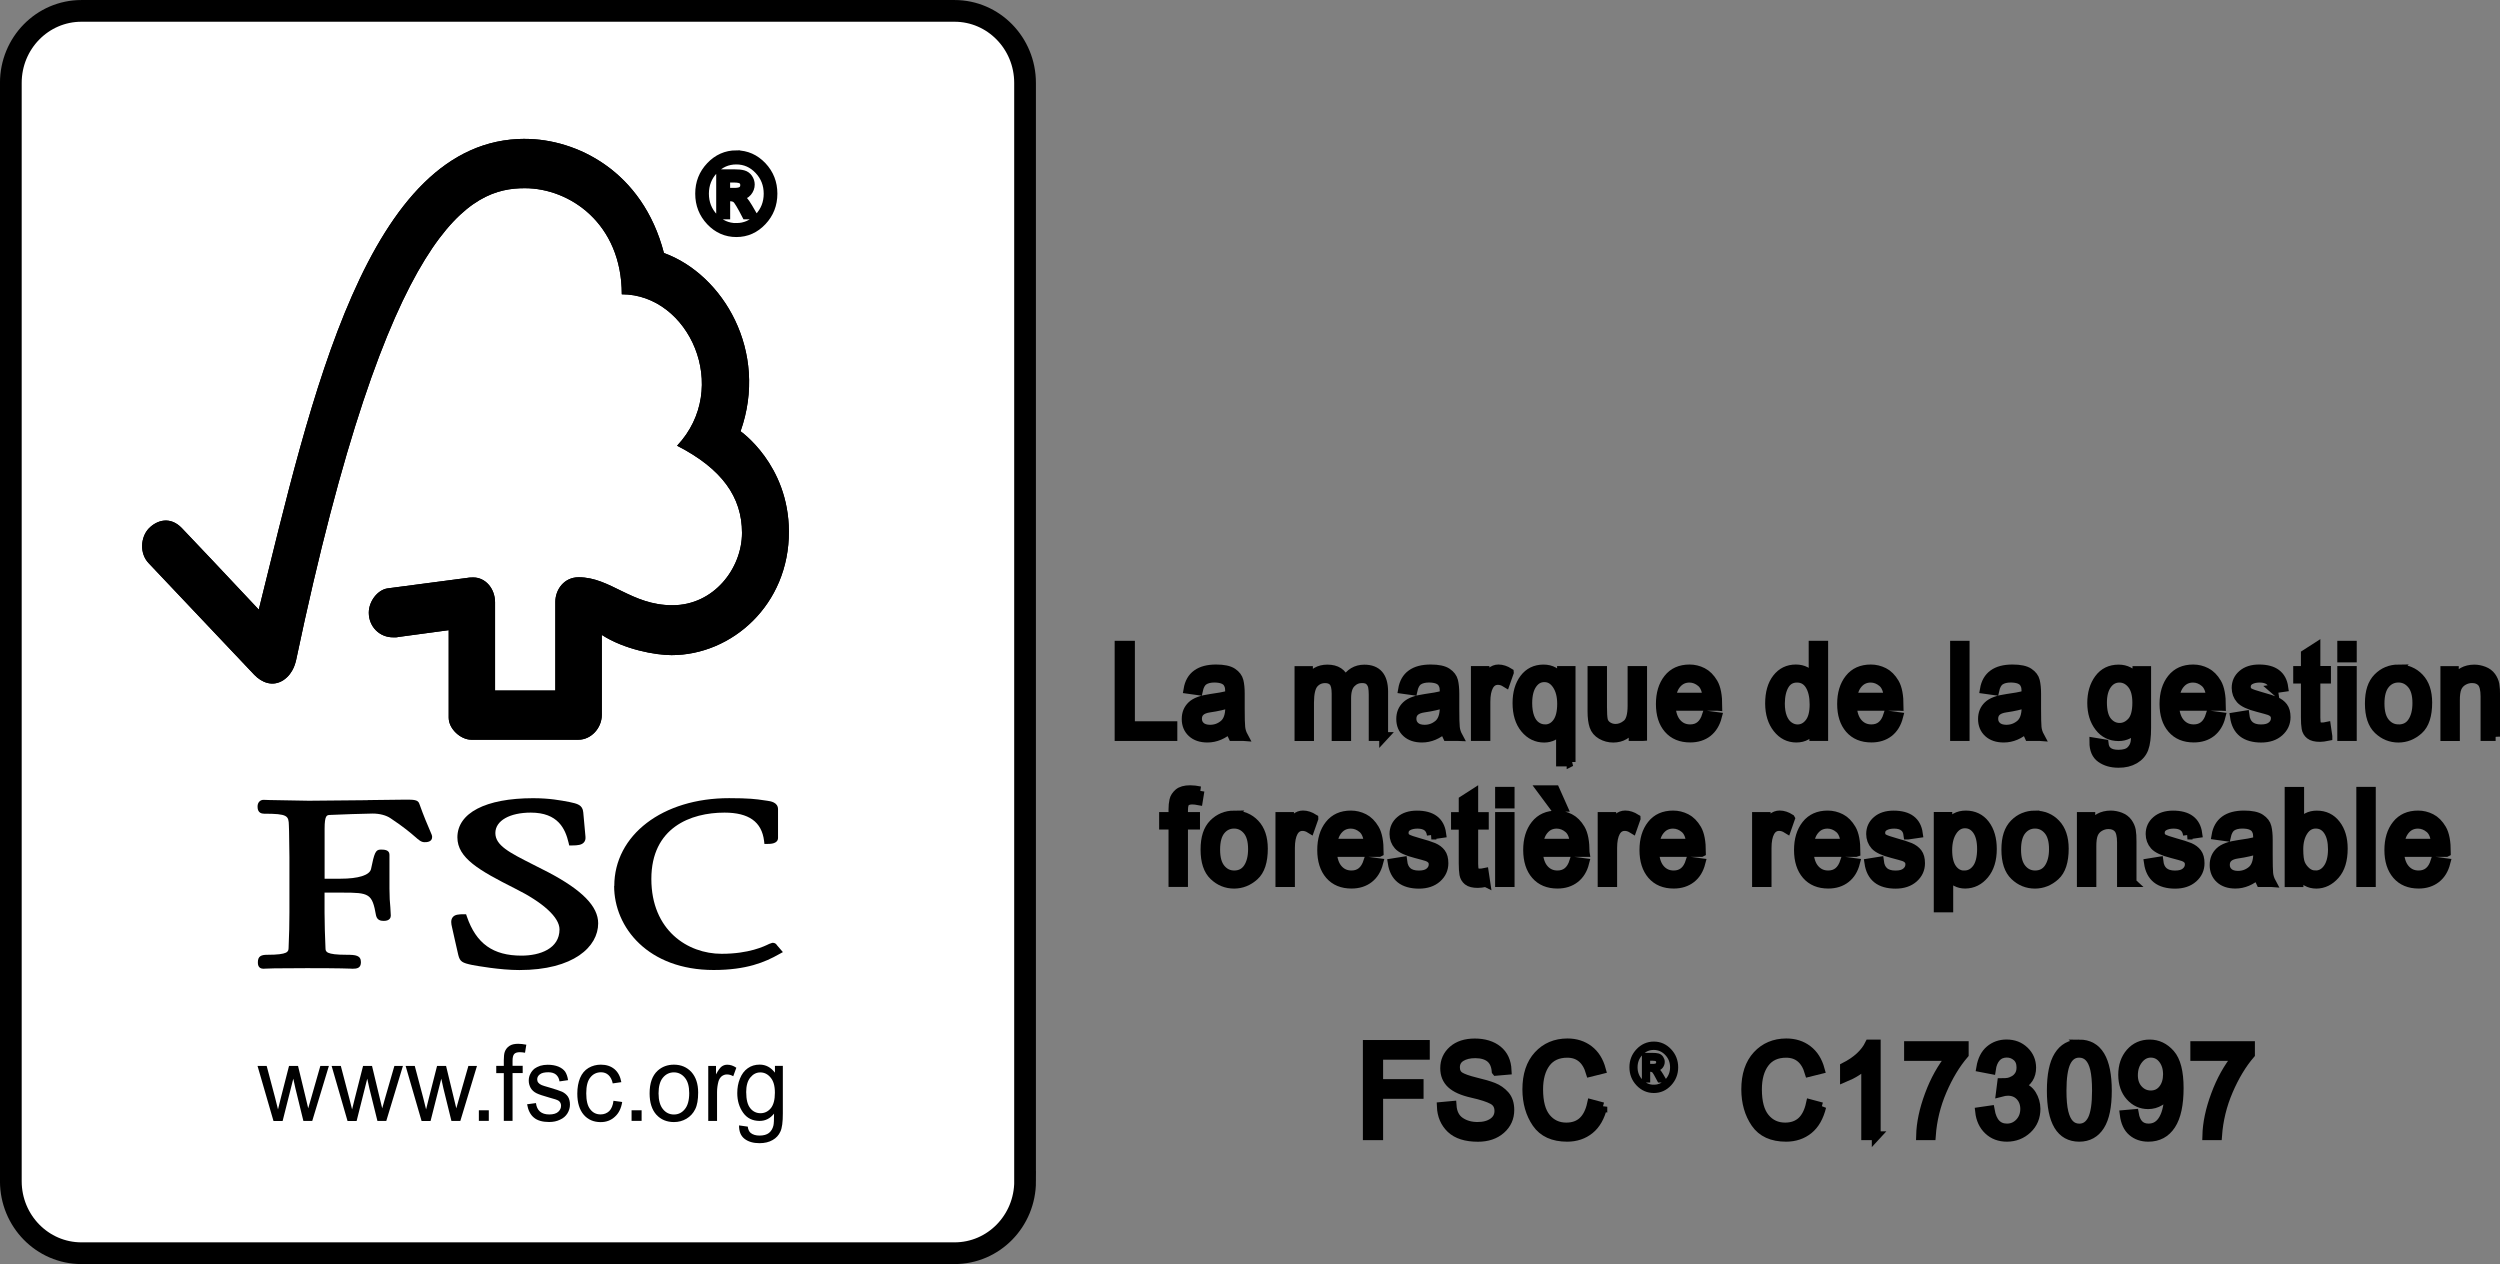 <?xml version="1.0" encoding="UTF-8"?>
<svg xmlns="http://www.w3.org/2000/svg" id="Calque_2" data-name="Calque 2" viewBox="0 0 503.07 254.37">
  <rect x="0" y="0" width="503.07" height="254.37" fill="#808080" stroke="none"/>
  <defs>
    <style>
      .cls-1 {
        stroke-width: .89px;
      }

      .cls-1, .cls-2, .cls-3, .cls-4 {
        fill: none;
        stroke: #000;
      }

      .cls-2 {
        stroke-width: 1.78px;
      }

      .cls-3 {
        stroke-width: 4.37px;
      }

      .cls-5, .cls-6 {
        stroke-width: 0px;
      }

      .cls-4 {
        stroke-width: 1.5px;
      }

      .cls-6 {
        fill: #fff;
      }
    </style>
  </defs>
  <g id="Calque_1-2" data-name="Calque 1">
    <path class="cls-6" d="m206.28,237.69c0,8.01-6.35,14.49-14.19,14.49H16.38c-7.84,0-14.2-6.49-14.2-14.49V16.68c0-8.01,6.36-14.49,14.2-14.49h175.7c7.84,0,14.19,6.49,14.19,14.49v221.01Z"></path>
    <path class="cls-3" d="m206.28,237.69c0,8.01-6.35,14.49-14.19,14.49H16.38c-7.84,0-14.2-6.49-14.2-14.49V16.68c0-8.01,6.36-14.49,14.2-14.49h175.7c7.84,0,14.19,6.49,14.19,14.49v221.01Z"></path>
    <path class="cls-5" d="m105.64,27.94c-31.83,0-43.08,52.51-53.57,94.73-3.77-4.06-15.44-16.38-15.45-16.37-2.34-2.46-5.03-1.66-6.69.05-1.65,1.76-1.9,5.02,0,6.99.1.1,15.8,16.7,21.23,22.44,1.5,1.56,3.66,2.46,5.81,1.12,2.25-1.46,2.56-4.04,2.61-4.04,18.59-88.4,35.23-94.99,46.02-94.99,9.07,0,19.52,7.12,19.52,21.35,13.56,0,22.04,18.86,11.13,30.47,9.03,4.63,13.06,10.34,13.06,17.53s-5.7,14.59-14.01,14.57c-8.25,0-12.44-5.63-18.87-5.63-2.91,0-4.68,2.48-4.68,4.94v17.86h-12.13v-17.79c-.03-2.79-1.96-4.97-4.37-4.97-.04,0-1.04.02-1.01.06l-16.25,2.14c-1.97.28-3.78,2.56-3.78,4.9,0,2.74,2.11,5,4.99,4.95.35,0,.84,0,.81-.05-.04,0,10.28-1.39,10.28-1.39v17.61c0,2.25,2.4,4.42,4.53,4.43h21.59c2.51,0,4.69-2.31,4.69-5.01v-16.08c4.52,2.93,10.8,4.07,14.03,4.07,12.11,0,23.67-10.1,23.62-24.9-.06-13.45-9.73-20.14-9.73-20.14,5.69-16.05-3.5-31.55-15.42-35.88-4.3-16.55-17.65-22.96-27.95-22.96Z"></path>
    <path class="cls-5" d="m105.64,27.94c-31.83,0-43.08,52.51-53.57,94.73-3.77-4.06-15.44-16.38-15.45-16.37-2.34-2.46-5.03-1.66-6.69.05-1.65,1.76-1.9,5.02,0,6.99.1.1,15.8,16.7,21.23,22.44,1.5,1.56,3.66,2.46,5.81,1.12,2.25-1.46,2.56-4.04,2.61-4.04,18.59-88.4,35.23-94.99,46.02-94.99,9.07,0,19.52,7.12,19.52,21.35,13.56,0,22.04,18.86,11.13,30.47,9.03,4.63,13.06,10.34,13.06,17.53s-5.7,14.59-14.01,14.57c-8.25,0-12.44-5.63-18.87-5.63-2.91,0-4.68,2.48-4.68,4.94v17.86h-12.13v-17.79c-.03-2.79-1.96-4.97-4.37-4.97-.04,0-1.04.02-1.01.06l-16.25,2.14c-1.97.28-3.78,2.56-3.78,4.9,0,2.74,2.11,5,4.99,4.95.35,0,.84,0,.81-.05-.04,0,10.28-1.39,10.28-1.39v17.61c0,2.25,2.4,4.42,4.53,4.43h21.59c2.51,0,4.69-2.31,4.69-5.01v-16.08c4.52,2.93,10.8,4.07,14.03,4.07,12.11,0,23.67-10.1,23.62-24.9-.06-13.45-9.73-20.14-9.73-20.14,5.69-16.05-3.5-31.55-15.42-35.88-4.3-16.55-17.65-22.96-27.95-22.96Z"></path>
    <path class="cls-5" d="m92.04,168.5c0,4.16,4.37,6.65,11.57,10.28,5.7,2.83,8.98,5.83,8.98,8.24,0,3.89-3.95,5.28-7.65,5.28-5.73,0-9.12-2.42-10.99-7.86l-.16-.47h-.45c-1.03,0-1.84.05-2.27.64-.39.54-.29,1.27-.11,1.98-.02-.02,1.26,5.58,1.26,5.58.34,1.36.8,1.59,2.84,2.02.9.16,5.53,1.01,9.45,1.01,10.96,0,15.86-4.72,15.86-9.4,0-3.4-3.19-6.67-10.05-10.28l-3.13-1.59c-4.69-2.38-7.51-3.8-7.51-6.3s2.92-4.11,7.13-4.11c5.48,0,6.94,3.25,7.61,6.08l.12.53h.53c1.23,0,1.99-.11,2.43-.62.27-.29.36-.69.31-1.19l-.44-4.84c-.12-1.53-1.23-1.76-2.77-2.09-1.84-.35-4.05-.77-7.35-.77-9.53.01-15.21,2.97-15.21,7.9Z"></path>
    <path class="cls-5" d="m123.58,178.28c0,8.39,6.88,16.91,20.03,16.91,6.63,0,10.37-1.59,13.16-3.18l.77-.42-1.23-1.43.07.07c-.29-.43-.54-.51-.97-.51l-.63.22c-1,.49-4.05,1.99-9.58,1.99-6.81,0-14.13-4.71-14.13-15.06s7.92-13.35,14.72-13.35c4.88,0,7.49,1.85,7.96,5.68l.07.62h.62c.57,0,2.12,0,2.12-1.23v-5.75c0-1.41-1.53-1.62-2.18-1.71l-.64-.09c-1.55-.24-3.07-.43-7.02-.43-13.38-.01-23.11,7.42-23.11,17.67Z"></path>
    <path class="cls-5" d="m73.99,161.02l-11.85.11-7.91-.14-1.2-.04c-.69,0-1.2.54-1.2,1.32,0,.36,0,1.47,1.3,1.47,4.78,0,4.95.42,5,2.36l.04,1.22.07,5.17v11.15c0,1.85-.05,4.78-.17,7.16-.04.68-.07,1.33-4.28,1.33-1.18,0-1.9.25-1.9,1.49,0,.36,0,1.32,1.14,1.32l.27-.02c.51-.03,1.85-.1,8.44-.1,7.02,0,8.45.09,8.91.1l.26.02c.92,0,1.72-.12,1.72-1.32,0-1.38-1.07-1.49-2.85-1.49-4.24,0-4.26-.63-4.28-1.32-.1-2.18-.19-5.13-.19-7.17v-4.02h3.54c5.44,0,6.05.16,6.82,4.6.23.97.95,1.09,1.56,1.09,1.27,0,1.41-.74,1.41-1.08l-.09-1.65c-.1-.95-.18-2.13-.18-3.76v-6.83c0-1.03-1.15-1.03-1.77-1.03-1.04,0-1.28.7-1.94,3.92-.29,1.23-2.53,1.94-6.15,1.94h-3.19v-10.04c0-2.73.45-2.75,1.03-2.79,2.07-.09,7.11-.28,8.63-.28,1.43,0,2.74.35,3.62.95,2.68,1.78,4.06,2.97,4.89,3.69.81.71,1.27,1.12,1.94,1.12.39,0,1.53,0,1.53-1.05,0-.27-.09-.5-.47-1.36-.44-1.02-1.18-2.72-2.11-5.33-.27-.82-1.15-.82-2.82-.82l-7.54.09Z"></path>
    <path class="cls-5" d="m55.03,225.56l-3.21-11.07h1.84l1.69,6.38.59,2.37c.03-.11.22-.86.56-2.26l1.66-6.49h1.81l1.55,6.42.5,2.12.61-2.12,1.83-6.41h1.72l-3.35,11.07h-1.78l-1.62-6.63-.41-1.88-2.15,8.52h-1.82Z"></path>
    <path class="cls-5" d="m69.93,225.56l-3.2-11.07h1.85l1.67,6.38.6,2.37c.02-.11.2-.86.56-2.26l1.65-6.49h1.8l1.54,6.42.51,2.12.6-2.12,1.85-6.41h1.72l-3.35,11.07h-1.78l-1.64-6.63-.41-1.88-2.14,8.52h-1.84Z"></path>
    <path class="cls-5" d="m84.83,225.56l-3.21-11.07h1.84l1.69,6.38.59,2.37c.02-.11.21-.86.56-2.26l1.65-6.49h1.81l1.55,6.42.51,2.12.6-2.12,1.83-6.41h1.73l-3.35,11.07h-1.79l-1.63-6.63-.41-1.88-2.16,8.52h-1.82Z"></path>
    <rect class="cls-5" x="96.36" y="223.42" width="2" height="2.13"></rect>
    <path class="cls-5" d="m101.38,225.56v-9.62h-1.52v-1.46h1.52v-1.16c0-.75.07-1.3.19-1.65.17-.48.47-.88.9-1.18.43-.31,1.04-.45,1.8-.45.5,0,1.04.07,1.64.18l-.26,1.62c-.38-.07-.71-.11-1.04-.11-.54,0-.92.12-1.14.37-.22.25-.33.7-.33,1.35v1.02h2.04v1.46h-2.04v9.62h-1.76Z"></path>
    <path class="cls-5" d="m106.07,222.21l1.78-.24c.09.74.35,1.3.81,1.71.45.38,1.06.58,1.87.58s1.4-.18,1.79-.52c.4-.37.58-.77.58-1.24,0-.42-.16-.76-.5-1-.26-.17-.84-.37-1.81-.62-1.27-.36-2.16-.65-2.65-.9-.51-.26-.89-.61-1.15-1.05-.26-.47-.39-.95-.39-1.48s.11-.96.33-1.37c.21-.43.51-.78.86-1.06.28-.2.64-.38,1.11-.55.47-.14.98-.21,1.52-.21.81,0,1.51.12,2.14.37.6.25,1.06.6,1.36,1.01.28.43.49,1.01.59,1.72l-1.72.25c-.08-.58-.32-1.02-.68-1.35-.37-.32-.9-.49-1.57-.49-.8,0-1.36.14-1.72.43-.36.28-.52.61-.52,1,0,.24.07.47.21.65.15.2.37.36.69.5.17.08.67.24,1.53.48,1.23.36,2.1.65,2.58.86.5.24.89.57,1.18.99.27.43.4.97.4,1.6s-.17,1.21-.51,1.77c-.34.55-.84.98-1.48,1.26-.64.32-1.38.47-2.2.47-1.34,0-2.38-.3-3.08-.9-.7-.58-1.15-1.48-1.35-2.66Z"></path>
    <path class="cls-5" d="m123.46,221.51l1.74.25c-.2,1.27-.68,2.25-1.46,2.95-.78.73-1.73,1.09-2.86,1.09-1.42,0-2.57-.5-3.41-1.47-.86-1-1.3-2.42-1.3-4.26,0-1.21.19-2.26.56-3.16.37-.88.94-1.56,1.69-2.01.77-.45,1.6-.66,2.48-.66,1.12,0,2.03.3,2.76.91.72.61,1.17,1.49,1.37,2.61l-1.73.25c-.15-.74-.45-1.3-.86-1.68-.4-.37-.9-.56-1.49-.56-.87,0-1.6.34-2.14,1.02-.57.68-.84,1.75-.84,3.22s.27,2.57.81,3.22c.52.69,1.22,1.02,2.08,1.02.69,0,1.26-.23,1.73-.66.45-.45.75-1.15.86-2.08Z"></path>
    <rect class="cls-5" x="127.09" y="223.42" width="2.02" height="2.13"></rect>
    <path class="cls-5" d="m132.52,220.01c0,1.42.31,2.49.89,3.19.57.71,1.31,1.07,2.2,1.07s1.62-.36,2.19-1.07c.59-.7.89-1.78.89-3.24,0-1.38-.3-2.41-.89-3.11-.58-.7-1.32-1.06-2.19-1.06s-1.63.36-2.2,1.05c-.59.69-.89,1.77-.89,3.18Zm-1.8.01c0-2.06.54-3.57,1.61-4.56.9-.82,2-1.22,3.29-1.22,1.44,0,2.61.51,3.51,1.48.9,1.01,1.36,2.38,1.36,4.13,0,1.43-.19,2.56-.6,3.36-.4.82-.99,1.45-1.76,1.91-.76.45-1.61.67-2.51.67-1.46,0-2.64-.5-3.54-1.48-.9-1.01-1.36-2.43-1.36-4.29Z"></path>
    <path class="cls-5" d="m142.52,225.56v-11.07h1.56v1.71c.42-.8.79-1.32,1.13-1.58.35-.26.73-.37,1.14-.37.61,0,1.21.19,1.82.61l-.62,1.71c-.42-.25-.84-.36-1.28-.36-.37,0-.72.12-1.04.36-.29.25-.52.59-.65,1.03-.18.67-.29,1.39-.29,2.18v5.79h-1.76Z"></path>
    <path class="cls-5" d="m150.16,219.82c0,1.46.28,2.53.82,3.19.54.67,1.24,1,2.05,1s1.5-.32,2.06-.98c.56-.67.84-1.72.84-3.14s-.3-2.38-.87-3.06c-.57-.69-1.26-1.03-2.06-1.03s-1.45.34-2.01,1.02c-.56.67-.84,1.67-.84,3.01Zm-1.45,6.64l1.76.25c.07.59.28,1.01.59,1.27.43.35,1.04.53,1.78.53.81,0,1.45-.18,1.9-.53.43-.35.74-.85.89-1.47.1-.39.13-1.19.13-2.42-.78.98-1.74,1.47-2.89,1.47-1.44,0-2.55-.55-3.33-1.65-.79-1.11-1.18-2.41-1.18-3.95,0-1.05.17-2.02.54-2.92.36-.89.87-1.59,1.57-2.08.68-.49,1.49-.73,2.4-.73,1.24,0,2.26.56,3.07,1.62v-1.37h1.59v9.57c0,1.72-.15,2.95-.5,3.67-.32.71-.84,1.29-1.56,1.69-.72.42-1.6.63-2.64.63-1.24,0-2.25-.29-3.01-.88-.76-.59-1.12-1.49-1.1-2.7Z"></path>
    <path class="cls-5" d="m146.17,38.56h1.59c.73,0,1.24-.11,1.52-.34.29-.23.43-.54.43-.96s-.13-.71-.41-.94-.82-.34-1.64-.34h-1.49v2.58Zm5.49,4.83h-1.59c-1-1.94-1.66-3.03-1.96-3.27-.31-.25-.69-.37-1.15-.37h-.78v3.64h-1.31v-8.57h2.8c.84,0,1.48.06,1.93.19.45.13.82.39,1.1.8.28.41.42.85.42,1.32,0,.58-.2,1.12-.6,1.6-.4.48-.97.75-1.71.8v.04c.48.12,1.11.83,1.88,2.14l.97,1.67Zm-3.5,2.25c1.72,0,3.19-.65,4.42-1.95,1.23-1.3,1.85-2.87,1.85-4.71,0-1.83-.61-3.39-1.84-4.69-1.23-1.3-2.7-1.95-4.43-1.95-1.73,0-3.2.65-4.42,1.94-1.22,1.3-1.84,2.86-1.84,4.7,0,1.83.61,3.4,1.83,4.7,1.22,1.3,2.7,1.96,4.43,1.97Zm.02-14.63c2.05,0,3.81.78,5.29,2.33,1.47,1.56,2.21,3.43,2.21,5.63s-.73,4.07-2.2,5.63c-1.47,1.56-3.23,2.35-5.3,2.35s-3.84-.78-5.32-2.34c-1.47-1.56-2.21-3.43-2.21-5.64s.74-4.06,2.21-5.62c1.47-1.55,3.24-2.34,5.32-2.35Z"></path>
    <path class="cls-4" d="m146.17,38.56h1.59c.73,0,1.24-.11,1.52-.34.29-.23.43-.54.43-.96s-.13-.71-.41-.94-.82-.34-1.64-.34h-1.49v2.58Zm5.49,4.83h-1.59c-1-1.94-1.66-3.03-1.96-3.27-.31-.25-.69-.37-1.15-.37h-.78v3.64h-1.31v-8.57h2.8c.84,0,1.48.06,1.93.19.45.13.82.39,1.1.8.28.41.42.85.42,1.32,0,.58-.2,1.12-.6,1.6-.4.48-.97.75-1.71.8v.04c.48.12,1.11.83,1.88,2.14l.97,1.67Zm-3.5,2.25c1.72,0,3.19-.65,4.42-1.95,1.23-1.3,1.85-2.87,1.85-4.71,0-1.83-.61-3.39-1.84-4.69-1.23-1.3-2.7-1.95-4.43-1.95-1.73,0-3.2.65-4.42,1.94-1.22,1.3-1.84,2.86-1.84,4.7,0,1.83.61,3.4,1.83,4.7,1.22,1.3,2.7,1.96,4.43,1.97Zm.02-14.63c2.05,0,3.81.78,5.29,2.33,1.47,1.56,2.21,3.43,2.21,5.63s-.73,4.07-2.2,5.63c-1.47,1.56-3.23,2.35-5.3,2.35s-3.84-.78-5.32-2.34c-1.47-1.56-2.21-3.43-2.21-5.64s.74-4.06,2.21-5.62c1.47-1.55,3.24-2.34,5.32-2.35Z"></path>
    <polygon class="cls-5" points="236.02 148.21 225.19 148.21 225.19 129.84 227.48 129.84 227.48 146.03 236.02 146.03 236.02 148.21"></polygon>
    <polygon class="cls-2" points="236.02 148.21 225.19 148.21 225.19 129.84 227.48 129.84 227.48 146.03 236.02 146.03 236.02 148.21"></polygon>
    <path class="cls-5" d="m247.45,142.36v-.82c-1.11.39-2.47.7-4.07.93-1.61.23-2.41.95-2.41,2.17,0,.61.22,1.11.65,1.5.43.39,1.06.59,1.87.6,1.05,0,1.97-.33,2.76-.99.79-.66,1.2-1.79,1.2-3.39Zm2.81,5.85h-2.23c-.21-.42-.35-.96-.44-1.64-1.43,1.3-2.97,1.95-4.62,1.95-1.32,0-2.37-.35-3.13-1.05-.76-.7-1.15-1.63-1.15-2.78s.37-2.01,1.1-2.72c.73-.71,2.01-1.18,3.84-1.43l1.98-.31c.74-.13,1.35-.28,1.83-.46,0-.68-.02-1.15-.06-1.43-.04-.28-.15-.57-.34-.88-.19-.31-.5-.55-.93-.73-.43-.17-1-.27-1.71-.28-.91,0-1.63.18-2.16.54-.53.36-.89,1.03-1.1,2.01l-2.08-.29c.23-1.36.81-2.39,1.76-3.07.95-.69,2.24-1.03,3.9-1.03,1.5,0,2.61.23,3.31.7.7.47,1.13,1.04,1.3,1.72.17.68.25,1.54.25,2.58v3.03c0,1.85.03,3.08.1,3.71.06.63.26,1.25.59,1.86Z"></path>
    <path class="cls-2" d="m247.45,142.36v-.82c-1.11.39-2.47.7-4.07.93-1.61.23-2.41.95-2.41,2.17,0,.61.22,1.11.65,1.5.43.39,1.06.59,1.87.6,1.05,0,1.97-.33,2.76-.99.79-.66,1.2-1.79,1.2-3.39Zm2.81,5.85h-2.23c-.21-.42-.35-.96-.44-1.64-1.43,1.3-2.97,1.95-4.62,1.95-1.32,0-2.37-.35-3.13-1.05-.76-.7-1.15-1.63-1.15-2.78s.37-2.01,1.1-2.72c.73-.71,2.01-1.18,3.84-1.43l1.98-.31c.74-.13,1.35-.28,1.83-.46,0-.68-.02-1.15-.06-1.43-.04-.28-.15-.57-.34-.88-.19-.31-.5-.55-.93-.73-.43-.17-1-.27-1.71-.28-.91,0-1.63.18-2.16.54-.53.36-.89,1.03-1.1,2.01l-2.08-.29c.23-1.36.81-2.39,1.76-3.07.95-.69,2.24-1.03,3.9-1.03,1.5,0,2.61.23,3.31.7.7.47,1.13,1.04,1.3,1.72.17.68.25,1.54.25,2.58v3.03c0,1.85.03,3.08.1,3.71.06.63.26,1.25.59,1.86Z"></path>
    <path class="cls-5" d="m278.45,148.21h-2.13v-8.4c0-.62-.04-1.14-.12-1.58-.08-.43-.28-.82-.6-1.16-.32-.34-.84-.51-1.54-.51-.84,0-1.56.31-2.16.93-.61.62-.91,1.62-.91,3.01v7.72h-2.13v-8.64c0-1.15-.19-1.94-.57-2.37-.38-.43-.92-.64-1.63-.64-.91,0-1.66.33-2.25,1-.58.67-.88,1.92-.89,3.75v6.9h-2.13v-13.29h1.91v1.85h.05c.85-1.44,2.1-2.15,3.75-2.15.92,0,1.68.19,2.27.58.59.39,1.02.97,1.3,1.76.93-1.56,2.22-2.33,3.86-2.33,1.3,0,2.27.37,2.92,1.12.64.74.97,1.86.98,3.34v9.13Z"></path>
    <path class="cls-2" d="m278.45,148.21h-2.13v-8.4c0-.62-.04-1.14-.12-1.58-.08-.43-.28-.82-.6-1.16-.32-.34-.84-.51-1.54-.51-.84,0-1.56.31-2.16.93-.61.62-.91,1.62-.91,3.01v7.72h-2.13v-8.64c0-1.15-.19-1.94-.57-2.37-.38-.43-.92-.64-1.63-.64-.91,0-1.66.33-2.25,1-.58.67-.88,1.92-.89,3.75v6.9h-2.13v-13.29h1.91v1.85h.05c.85-1.44,2.1-2.15,3.75-2.15.92,0,1.68.19,2.27.58.59.39,1.02.97,1.3,1.76.93-1.56,2.22-2.33,3.86-2.33,1.3,0,2.27.37,2.92,1.12.64.74.97,1.86.98,3.34v9.13Z"></path>
    <path class="cls-5" d="m290.62,142.36v-.82c-1.11.39-2.47.7-4.08.93-1.61.23-2.41.95-2.41,2.17,0,.61.22,1.11.65,1.5.43.39,1.05.59,1.87.6,1.05,0,1.97-.33,2.76-.99.8-.66,1.2-1.79,1.21-3.39Zm2.81,5.85h-2.23c-.21-.42-.35-.96-.44-1.64-1.42,1.3-2.96,1.95-4.62,1.95-1.32,0-2.37-.35-3.13-1.05-.76-.7-1.15-1.63-1.15-2.78s.37-2.01,1.1-2.72c.73-.71,2.01-1.18,3.84-1.43l1.99-.31c.74-.13,1.35-.28,1.83-.46,0-.68-.02-1.15-.06-1.43-.04-.28-.15-.57-.34-.88-.19-.31-.5-.55-.93-.73-.43-.17-1-.27-1.71-.28-.91,0-1.63.18-2.16.54-.53.36-.89,1.03-1.1,2.01l-2.08-.29c.23-1.36.81-2.39,1.76-3.07.94-.69,2.24-1.03,3.9-1.03,1.51,0,2.61.23,3.31.7.7.47,1.13,1.04,1.3,1.72.16.68.25,1.54.25,2.58v3.03c0,1.85.03,3.08.1,3.71.06.63.26,1.25.59,1.86Z"></path>
    <path class="cls-2" d="m290.62,142.36v-.82c-1.11.39-2.47.7-4.08.93-1.61.23-2.41.95-2.41,2.17,0,.61.22,1.11.65,1.5.43.39,1.05.59,1.87.6,1.05,0,1.97-.33,2.76-.99.8-.66,1.2-1.79,1.21-3.39Zm2.81,5.85h-2.23c-.21-.42-.35-.96-.44-1.64-1.42,1.3-2.96,1.95-4.62,1.95-1.32,0-2.37-.35-3.13-1.05-.76-.7-1.15-1.63-1.15-2.78s.37-2.01,1.1-2.72c.73-.71,2.01-1.18,3.84-1.43l1.99-.31c.74-.13,1.35-.28,1.83-.46,0-.68-.02-1.15-.06-1.43-.04-.28-.15-.57-.34-.88-.19-.31-.5-.55-.93-.73-.43-.17-1-.27-1.71-.28-.91,0-1.63.18-2.16.54-.53.36-.89,1.03-1.1,2.01l-2.08-.29c.23-1.36.81-2.39,1.76-3.07.94-.69,2.24-1.03,3.9-1.03,1.51,0,2.61.23,3.31.7.7.47,1.13,1.04,1.3,1.72.16.68.25,1.54.25,2.58v3.03c0,1.85.03,3.08.1,3.71.06.63.26,1.25.59,1.86Z"></path>
    <path class="cls-5" d="m303.72,135.33l-.73,2.08c-.53-.33-1.04-.49-1.55-.49-.8,0-1.4.38-1.81,1.13-.41.75-.62,1.81-.62,3.18v6.98h-2.13v-13.29h1.94v2h.05c.68-1.54,1.56-2.31,2.66-2.31.72,0,1.45.24,2.19.71Z"></path>
    <path class="cls-2" d="m303.72,135.33l-.73,2.08c-.53-.33-1.04-.49-1.55-.49-.8,0-1.4.38-1.81,1.13-.41.75-.62,1.81-.62,3.18v6.98h-2.13v-13.29h1.94v2h.05c.68-1.54,1.56-2.31,2.66-2.31.72,0,1.45.24,2.19.71Z"></path>
    <path class="cls-5" d="m310.88,146.67c1,0,1.81-.43,2.43-1.28.62-.85.93-2.1.93-3.75,0-1.56-.32-2.82-.97-3.8-.65-.98-1.48-1.47-2.49-1.47s-1.78.44-2.4,1.32c-.62.88-.94,2.13-.95,3.76,0,1.14.15,2.1.44,2.88.29.78.71,1.36,1.24,1.74.54.39,1.12.58,1.76.59Zm5.27,6.66h-2.13v-6.5h-.05c-.82,1.14-1.9,1.7-3.24,1.7-1.54,0-2.84-.63-3.89-1.9-1.05-1.27-1.58-2.99-1.58-5.16,0-2.03.48-3.68,1.43-4.94.95-1.26,2.25-1.9,3.89-1.91,1.59,0,2.78.67,3.58,2.02h.06v-1.72h1.93v18.41Z"></path>
    <path class="cls-2" d="m310.88,146.67c1,0,1.81-.43,2.43-1.28.62-.85.93-2.1.93-3.75,0-1.56-.32-2.82-.97-3.8-.65-.98-1.48-1.47-2.49-1.47s-1.78.44-2.4,1.32c-.62.88-.94,2.13-.95,3.76,0,1.14.15,2.1.44,2.88.29.78.71,1.36,1.24,1.74.54.39,1.12.58,1.76.59Zm5.27,6.66h-2.13v-6.5h-.05c-.82,1.14-1.9,1.7-3.24,1.7-1.54,0-2.84-.63-3.89-1.9-1.05-1.27-1.58-2.99-1.58-5.16,0-2.03.48-3.68,1.43-4.94.95-1.26,2.25-1.9,3.89-1.91,1.59,0,2.78.67,3.58,2.02h.06v-1.72h1.93v18.41Z"></path>
    <path class="cls-5" d="m330.53,148.21h-1.9v-1.95h-.06c-.96,1.51-2.27,2.27-3.93,2.27-.87,0-1.68-.21-2.42-.64-.74-.43-1.24-1.02-1.49-1.78-.25-.76-.38-1.74-.38-2.95v-8.24h2.13v7.37c0,1.18.05,2.02.15,2.53.1.51.38.93.84,1.25.46.32.99.49,1.61.5.8,0,1.56-.29,2.27-.88.71-.58,1.06-1.81,1.06-3.67v-7.1h2.13v13.29Z"></path>
    <path class="cls-2" d="m330.53,148.21h-1.9v-1.95h-.06c-.96,1.51-2.27,2.27-3.93,2.27-.87,0-1.68-.21-2.42-.64-.74-.43-1.24-1.02-1.49-1.78-.25-.76-.38-1.74-.38-2.95v-8.24h2.13v7.37c0,1.18.05,2.02.15,2.53.1.51.38.93.84,1.25.46.32.99.49,1.61.5.8,0,1.56-.29,2.27-.88.71-.58,1.06-1.81,1.06-3.67v-7.1h2.13v13.29Z"></path>
    <path class="cls-5" d="m343.48,140.28c-.09-1.35-.48-2.33-1.18-2.92-.7-.59-1.47-.89-2.32-.9-1,0-1.82.36-2.47,1.07-.65.71-1.02,1.63-1.12,2.76h7.09Zm2.19,1.85h-9.39c.09,1.47.48,2.59,1.18,3.37.7.78,1.58,1.16,2.65,1.16.81,0,1.49-.22,2.04-.68.55-.45.97-1.14,1.26-2.07l2.19.29c-.36,1.39-1.01,2.45-1.95,3.2-.95.74-2.13,1.11-3.54,1.11-1.88,0-3.35-.61-4.41-1.83-1.06-1.22-1.59-2.89-1.59-5.02,0-2.1.51-3.8,1.54-5.1,1.02-1.3,2.47-1.95,4.35-1.95.91,0,1.79.21,2.63.64.84.43,1.56,1.15,2.16,2.17.6,1.02.89,2.59.89,4.71Z"></path>
    <path class="cls-2" d="m343.48,140.28c-.09-1.35-.48-2.33-1.18-2.92-.7-.59-1.47-.89-2.32-.9-1,0-1.82.36-2.47,1.07-.65.71-1.02,1.63-1.12,2.76h7.09Zm2.19,1.85h-9.39c.09,1.47.48,2.59,1.18,3.37.7.78,1.58,1.16,2.65,1.16.81,0,1.49-.22,2.04-.68.55-.45.97-1.14,1.26-2.07l2.19.29c-.36,1.39-1.01,2.45-1.95,3.2-.95.74-2.13,1.11-3.54,1.11-1.88,0-3.35-.61-4.41-1.83-1.06-1.22-1.59-2.89-1.59-5.02,0-2.1.51-3.8,1.54-5.1,1.02-1.3,2.47-1.95,4.35-1.95.91,0,1.79.21,2.63.64.84.43,1.56,1.15,2.16,2.17.6,1.02.89,2.59.89,4.71Z"></path>
    <path class="cls-5" d="m361.71,146.67c.93,0,1.72-.4,2.36-1.22.65-.81.97-2.04.97-3.68s-.3-2.91-.89-3.87c-.59-.96-1.44-1.44-2.54-1.44s-1.93.47-2.49,1.4c-.56.94-.84,2.17-.85,3.71,0,1.1.15,2.03.45,2.79.3.76.72,1.34,1.27,1.73.55.39,1.12.58,1.72.58Zm5.27,1.54h-1.99v-1.69h-.05c-.77,1.34-1.92,2-3.46,2s-2.82-.64-3.84-1.93c-1.02-1.29-1.54-2.96-1.55-5.02,0-2.15.48-3.84,1.45-5.09.97-1.25,2.25-1.87,3.84-1.87,1.5,0,2.63.61,3.42,1.82h.05v-6.59h2.13v18.37Z"></path>
    <path class="cls-2" d="m361.71,146.67c.93,0,1.72-.4,2.36-1.22.65-.81.97-2.04.97-3.68s-.3-2.91-.89-3.87c-.59-.96-1.44-1.44-2.54-1.44s-1.93.47-2.49,1.4c-.56.94-.84,2.17-.85,3.71,0,1.1.15,2.03.45,2.79.3.76.72,1.34,1.27,1.73.55.39,1.12.58,1.72.58Zm5.27,1.54h-1.99v-1.69h-.05c-.77,1.34-1.92,2-3.46,2s-2.82-.64-3.84-1.93c-1.02-1.29-1.54-2.96-1.55-5.02,0-2.15.48-3.84,1.45-5.09.97-1.25,2.25-1.87,3.84-1.87,1.5,0,2.63.61,3.42,1.82h.05v-6.59h2.13v18.37Z"></path>
    <path class="cls-5" d="m379.95,140.28c-.09-1.35-.48-2.33-1.18-2.92-.7-.59-1.47-.89-2.32-.9-1,0-1.82.36-2.47,1.07-.64.71-1.02,1.63-1.12,2.76h7.09Zm2.19,1.85h-9.39c.09,1.47.48,2.59,1.18,3.37.7.78,1.58,1.16,2.65,1.16.81,0,1.49-.22,2.04-.68.55-.45.97-1.14,1.26-2.07l2.19.29c-.36,1.39-1,2.45-1.95,3.2-.95.74-2.13,1.11-3.54,1.11-1.88,0-3.35-.61-4.41-1.83-1.05-1.22-1.59-2.89-1.59-5.02,0-2.1.51-3.8,1.54-5.1,1.02-1.3,2.47-1.95,4.35-1.95.91,0,1.79.21,2.64.64.84.43,1.56,1.15,2.16,2.17.6,1.02.89,2.59.89,4.71Z"></path>
    <path class="cls-2" d="m379.95,140.28c-.09-1.35-.48-2.33-1.18-2.92-.7-.59-1.47-.89-2.32-.9-1,0-1.82.36-2.47,1.07-.64.71-1.02,1.63-1.12,2.76h7.09Zm2.19,1.85h-9.39c.09,1.47.48,2.59,1.18,3.37.7.78,1.58,1.16,2.65,1.16.81,0,1.49-.22,2.04-.68.55-.45.97-1.14,1.26-2.07l2.19.29c-.36,1.39-1,2.45-1.95,3.2-.95.74-2.13,1.11-3.54,1.11-1.88,0-3.35-.61-4.41-1.83-1.05-1.22-1.59-2.89-1.59-5.02,0-2.1.51-3.8,1.54-5.1,1.02-1.3,2.47-1.95,4.35-1.95.91,0,1.79.21,2.64.64.84.43,1.56,1.15,2.16,2.17.6,1.02.89,2.59.89,4.71Z"></path>
    <rect class="cls-5" x="393.31" y="129.84" width="2.13" height="18.37"></rect>
    <rect class="cls-2" x="393.31" y="129.84" width="2.13" height="18.37"></rect>
    <path class="cls-5" d="m407.69,142.36v-.82c-1.11.39-2.47.7-4.08.93-1.61.23-2.41.95-2.41,2.17,0,.61.22,1.11.65,1.5.43.39,1.06.59,1.87.6,1.05,0,1.97-.33,2.77-.99.8-.66,1.2-1.79,1.21-3.39Zm2.81,5.85h-2.23c-.2-.42-.35-.96-.44-1.64-1.43,1.3-2.96,1.95-4.62,1.95-1.32,0-2.37-.35-3.13-1.05-.76-.7-1.15-1.63-1.15-2.78s.37-2.01,1.1-2.72c.73-.71,2.01-1.18,3.84-1.43l1.99-.31c.74-.13,1.35-.28,1.83-.46,0-.68-.02-1.15-.06-1.43-.04-.28-.15-.57-.34-.88-.19-.31-.5-.55-.93-.73-.43-.17-1-.27-1.71-.28-.91,0-1.64.18-2.16.54-.53.36-.89,1.03-1.1,2.01l-2.08-.29c.23-1.36.82-2.39,1.76-3.07.94-.69,2.24-1.03,3.9-1.03,1.51,0,2.61.23,3.31.7.7.47,1.14,1.04,1.3,1.72.16.68.25,1.54.25,2.58v3.03c0,1.85.03,3.08.09,3.71.06.63.26,1.25.59,1.86Z"></path>
    <path class="cls-2" d="m407.69,142.36v-.82c-1.11.39-2.47.7-4.08.93-1.61.23-2.41.95-2.41,2.17,0,.61.22,1.11.65,1.5.43.39,1.06.59,1.87.6,1.05,0,1.97-.33,2.77-.99.8-.66,1.2-1.79,1.21-3.39Zm2.81,5.85h-2.23c-.2-.42-.35-.96-.44-1.64-1.43,1.3-2.96,1.95-4.62,1.95-1.32,0-2.37-.35-3.13-1.05-.76-.7-1.15-1.63-1.15-2.78s.37-2.01,1.1-2.72c.73-.71,2.01-1.18,3.84-1.43l1.99-.31c.74-.13,1.35-.28,1.83-.46,0-.68-.02-1.15-.06-1.43-.04-.28-.15-.57-.34-.88-.19-.31-.5-.55-.93-.73-.43-.17-1-.27-1.71-.28-.91,0-1.64.18-2.16.54-.53.36-.89,1.03-1.1,2.01l-2.08-.29c.23-1.36.82-2.39,1.76-3.07.94-.69,2.24-1.03,3.9-1.03,1.51,0,2.61.23,3.31.7.7.47,1.14,1.04,1.3,1.72.16.68.25,1.54.25,2.58v3.03c0,1.85.03,3.08.09,3.71.06.63.26,1.25.59,1.86Z"></path>
    <path class="cls-5" d="m426.52,146.37c.91,0,1.71-.38,2.41-1.14.7-.76,1.05-2.04,1.05-3.85,0-1.59-.33-2.8-1-3.64-.67-.84-1.5-1.27-2.48-1.28-1.01,0-1.83.43-2.46,1.3-.63.87-.95,2.06-.96,3.57,0,1.74.33,3.02.99,3.82.66.8,1.48,1.21,2.44,1.22Zm5.45.05c0,1.89-.18,3.3-.53,4.22-.35.93-.98,1.65-1.89,2.18-.91.53-1.99.79-3.25.78-1.42,0-2.6-.34-3.54-1-.95-.67-1.42-1.76-1.42-3.28l2.07.34c.08.7.35,1.23.83,1.58.47.35,1.15.53,2.04.53,1.1,0,1.91-.24,2.42-.71.51-.48.82-1.06.93-1.74.11-.68.17-1.63.18-2.83-.92,1.16-2.08,1.74-3.49,1.74-1.63,0-2.94-.64-3.92-1.92-.99-1.28-1.48-2.89-1.49-4.84,0-1.96.48-3.59,1.44-4.89.96-1.3,2.29-1.95,3.99-1.95,1.48,0,2.69.63,3.62,1.89h.05v-1.59h1.96v11.5Z"></path>
    <path class="cls-2" d="m426.52,146.37c.91,0,1.71-.38,2.41-1.14.7-.76,1.05-2.04,1.05-3.85,0-1.59-.33-2.8-1-3.64-.67-.84-1.5-1.27-2.48-1.28-1.01,0-1.83.43-2.46,1.3-.63.87-.95,2.06-.96,3.57,0,1.74.33,3.02.99,3.82.66.8,1.48,1.21,2.44,1.22Zm5.45.05c0,1.89-.18,3.3-.53,4.22-.35.93-.98,1.65-1.89,2.18-.91.53-1.99.79-3.25.78-1.42,0-2.6-.34-3.54-1-.95-.67-1.42-1.76-1.42-3.28l2.07.34c.08.7.35,1.23.83,1.58.47.35,1.15.53,2.04.53,1.1,0,1.91-.24,2.42-.71.51-.48.82-1.06.93-1.74.11-.68.17-1.63.18-2.83-.92,1.16-2.08,1.74-3.49,1.74-1.63,0-2.94-.64-3.92-1.92-.99-1.28-1.48-2.89-1.49-4.84,0-1.96.48-3.59,1.44-4.89.96-1.3,2.29-1.95,3.99-1.95,1.48,0,2.69.63,3.62,1.89h.05v-1.59h1.96v11.5Z"></path>
    <path class="cls-5" d="m444.81,140.28c-.09-1.35-.48-2.33-1.18-2.92-.7-.59-1.47-.89-2.32-.9-1,0-1.83.36-2.47,1.07-.65.71-1.02,1.63-1.12,2.76h7.09Zm2.19,1.85h-9.39c.09,1.47.48,2.59,1.18,3.37.7.78,1.58,1.16,2.65,1.16.81,0,1.49-.22,2.05-.68.55-.45.97-1.14,1.26-2.07l2.19.29c-.35,1.39-1,2.45-1.95,3.2-.94.74-2.13,1.11-3.54,1.11-1.88,0-3.35-.61-4.4-1.83-1.06-1.22-1.59-2.89-1.6-5.02,0-2.1.51-3.8,1.54-5.1,1.02-1.3,2.47-1.95,4.35-1.95.91,0,1.79.21,2.63.64.84.43,1.56,1.15,2.16,2.17.6,1.02.89,2.59.89,4.71Z"></path>
    <path class="cls-2" d="m444.81,140.28c-.09-1.35-.48-2.33-1.18-2.92-.7-.59-1.47-.89-2.32-.9-1,0-1.83.36-2.47,1.07-.65.71-1.02,1.63-1.12,2.76h7.09Zm2.19,1.85h-9.39c.09,1.47.48,2.59,1.18,3.37.7.78,1.58,1.16,2.65,1.16.81,0,1.49-.22,2.05-.68.55-.45.97-1.14,1.26-2.07l2.19.29c-.35,1.39-1,2.45-1.95,3.2-.94.74-2.13,1.11-3.54,1.11-1.88,0-3.35-.61-4.4-1.83-1.06-1.22-1.59-2.89-1.6-5.02,0-2.1.51-3.8,1.54-5.1,1.02-1.3,2.47-1.95,4.35-1.95.91,0,1.79.21,2.63.64.84.43,1.56,1.15,2.16,2.17.6,1.02.89,2.59.89,4.71Z"></path>
    <path class="cls-5" d="m457.5,138.64c-.1-.73-.37-1.27-.83-1.63s-1.1-.54-1.93-.55c-.81,0-1.46.15-1.96.44-.5.29-.75.72-.76,1.28,0,.53.2.9.59,1.13.39.23,1.18.5,2.36.83,1.32.36,2.31.68,2.97.95.65.28,1.16.66,1.53,1.15.37.49.56,1.18.56,2.08,0,1.18-.46,2.18-1.37,2.99-.91.81-2.13,1.22-3.66,1.22s-2.83-.36-3.72-1.07c-.89-.71-1.44-1.78-1.65-3.22l2.11-.34c.11.93.43,1.62.97,2.08.54.46,1.29.69,2.27.69s1.64-.2,2.14-.61c.5-.41.74-.92.74-1.52,0-.4-.11-.72-.34-.97-.23-.24-.51-.42-.85-.54-.34-.12-1.11-.33-2.32-.65-1.78-.45-2.95-1-3.52-1.64-.57-.64-.85-1.41-.86-2.31,0-1.11.42-2.03,1.25-2.74.83-.72,1.96-1.08,3.37-1.08,1.49,0,2.66.31,3.48.93.83.62,1.33,1.55,1.5,2.79l-2.08.3Z"></path>
    <path class="cls-2" d="m457.5,138.64c-.1-.73-.37-1.27-.83-1.63s-1.1-.54-1.93-.55c-.81,0-1.46.15-1.96.44-.5.29-.75.72-.76,1.28,0,.53.2.9.59,1.13.39.23,1.18.5,2.36.83,1.32.36,2.31.68,2.97.95.65.28,1.16.66,1.53,1.15.37.49.56,1.18.56,2.08,0,1.18-.46,2.18-1.37,2.99-.91.81-2.13,1.22-3.66,1.22s-2.83-.36-3.72-1.07c-.89-.71-1.44-1.78-1.65-3.22l2.11-.34c.11.93.43,1.62.97,2.08.54.46,1.29.69,2.27.69s1.64-.2,2.14-.61c.5-.41.74-.92.74-1.52,0-.4-.11-.72-.34-.97-.23-.24-.51-.42-.85-.54-.34-.12-1.11-.33-2.32-.65-1.78-.45-2.95-1-3.52-1.64-.57-.64-.85-1.41-.86-2.31,0-1.11.42-2.03,1.25-2.74.83-.72,1.96-1.08,3.37-1.08,1.49,0,2.66.31,3.48.93.83.62,1.33,1.55,1.5,2.79l-2.08.3Z"></path>
    <path class="cls-5" d="m468.44,148.19c-.63.13-1.16.2-1.59.2-.93,0-1.61-.17-2.03-.51-.43-.34-.69-.79-.78-1.33-.1-.54-.14-1.29-.14-2.23v-7.66h-1.55v-1.74h1.55v-3.31l2.13-1.37v4.67h2.13v1.74h-2.13v7.78c0,.67.06,1.14.19,1.42.13.28.46.42.99.43.31,0,.62-.03.94-.1l.29,2Z"></path>
    <path class="cls-2" d="m468.44,148.19c-.63.13-1.16.2-1.59.2-.93,0-1.61-.17-2.03-.51-.43-.34-.69-.79-.78-1.33-.1-.54-.14-1.29-.14-2.23v-7.66h-1.55v-1.74h1.55v-3.31l2.13-1.37v4.67h2.13v1.74h-2.13v7.78c0,.67.06,1.14.19,1.42.13.28.46.42.99.43.31,0,.62-.03.94-.1l.29,2Z"></path>
    <path class="cls-5" d="m473.35,132.4h-2.13v-2.56h2.13v2.56Zm0,15.81h-2.13v-13.29h2.13v13.29Z"></path>
    <path class="cls-2" d="m473.35,132.4h-2.13v-2.56h2.13v2.56Zm0,15.81h-2.13v-13.29h2.13v13.29Z"></path>
    <path class="cls-5" d="m482.64,146.67c1.21,0,2.14-.47,2.76-1.43.63-.95.94-2.21.94-3.76,0-1.66-.35-2.92-1.06-3.76-.71-.84-1.59-1.27-2.65-1.27s-1.97.43-2.66,1.28c-.69.85-1.04,2.13-1.04,3.83s.35,2.96,1.05,3.81c.7.85,1.58,1.28,2.65,1.29Zm0-12.05c1.69,0,3.1.58,4.21,1.75,1.11,1.17,1.67,2.83,1.68,4.99,0,2.61-.6,4.46-1.81,5.54-1.2,1.08-2.56,1.62-4.07,1.63-1.58,0-2.96-.56-4.12-1.67-1.16-1.11-1.75-2.87-1.75-5.29s.56-4.08,1.69-5.23c1.13-1.15,2.52-1.72,4.18-1.73Z"></path>
    <path class="cls-2" d="m482.64,146.67c1.21,0,2.14-.47,2.76-1.43.63-.95.94-2.21.94-3.76,0-1.66-.35-2.92-1.06-3.76-.71-.84-1.59-1.27-2.65-1.27s-1.97.43-2.66,1.28c-.69.85-1.04,2.13-1.04,3.83s.35,2.96,1.05,3.81c.7.85,1.58,1.28,2.65,1.29Zm0-12.05c1.69,0,3.1.58,4.21,1.75,1.11,1.17,1.67,2.83,1.68,4.99,0,2.61-.6,4.46-1.81,5.54-1.2,1.08-2.56,1.62-4.07,1.63-1.58,0-2.96-.56-4.12-1.67-1.16-1.11-1.75-2.87-1.75-5.29s.56-4.08,1.69-5.23c1.13-1.15,2.52-1.72,4.18-1.73Z"></path>
    <path class="cls-5" d="m502.19,148.21h-2.14v-8.08c0-1.36-.23-2.3-.68-2.81-.46-.51-1.1-.76-1.93-.76-.63,0-1.22.16-1.78.49-.56.33-.96.79-1.21,1.38-.24.59-.36,1.43-.35,2.52v7.27h-2.13v-13.29h1.91v1.88h.05c.45-.73,1-1.27,1.66-1.63.65-.36,1.42-.54,2.29-.55.66,0,1.31.13,1.96.38.65.25,1.15.63,1.51,1.13.36.5.59,1.03.7,1.6.1.57.15,1.34.14,2.31v8.18Z"></path>
    <path class="cls-2" d="m502.19,148.21h-2.14v-8.08c0-1.36-.23-2.3-.68-2.81-.46-.51-1.1-.76-1.93-.76-.63,0-1.22.16-1.78.49-.56.33-.96.79-1.21,1.38-.24.59-.36,1.43-.35,2.52v7.27h-2.13v-13.29h1.91v1.88h.05c.45-.73,1-1.27,1.66-1.63.65-.36,1.42-.54,2.29-.55.66,0,1.31.13,1.96.38.65.25,1.15.63,1.51,1.13.36.5.59,1.03.7,1.6.1.57.15,1.34.14,2.31v8.18Z"></path>
    <path class="cls-5" d="m241.47,159.14l-.32,1.98c-.42-.08-.84-.13-1.25-.13-.51,0-.93.11-1.25.34-.32.22-.49.8-.49,1.72v1.25h2.42v1.74h-2.42v11.55h-2.13v-11.55h-1.89v-1.74h1.89v-1.44c0-.67.06-1.27.18-1.82.12-.55.43-1.03.93-1.47.5-.43,1.29-.66,2.35-.66.63,0,1.29.08,1.99.23Z"></path>
    <path class="cls-2" d="m241.47,159.14l-.32,1.98c-.42-.08-.84-.13-1.25-.13-.51,0-.93.11-1.25.34-.32.22-.49.8-.49,1.72v1.25h2.42v1.74h-2.42v11.55h-2.13v-11.55h-1.89v-1.74h1.89v-1.44c0-.67.06-1.27.18-1.82.12-.55.43-1.03.93-1.47.5-.43,1.29-.66,2.35-.66.63,0,1.29.08,1.99.23Z"></path>
    <path class="cls-5" d="m248.34,176.06c1.21,0,2.13-.48,2.76-1.43.63-.95.94-2.21.94-3.76,0-1.66-.35-2.92-1.06-3.76-.71-.84-1.59-1.27-2.65-1.27s-1.97.43-2.66,1.28c-.69.85-1.04,2.13-1.04,3.84s.35,2.96,1.05,3.81c.7.85,1.58,1.28,2.65,1.29Zm0-12.05c1.69,0,3.1.58,4.21,1.75,1.11,1.17,1.67,2.83,1.68,4.99,0,2.61-.6,4.46-1.81,5.54-1.2,1.08-2.56,1.62-4.07,1.63-1.58,0-2.96-.56-4.12-1.67-1.17-1.11-1.75-2.87-1.75-5.29s.56-4.08,1.69-5.23c1.13-1.14,2.52-1.72,4.18-1.73Z"></path>
    <path class="cls-2" d="m248.34,176.06c1.21,0,2.13-.48,2.76-1.43.63-.95.94-2.21.94-3.76,0-1.66-.35-2.92-1.06-3.76-.71-.84-1.59-1.27-2.65-1.27s-1.97.43-2.66,1.28c-.69.85-1.04,2.13-1.04,3.84s.35,2.96,1.05,3.81c.7.85,1.58,1.28,2.65,1.29Zm0-12.05c1.69,0,3.1.58,4.21,1.75,1.11,1.17,1.67,2.83,1.68,4.99,0,2.61-.6,4.46-1.81,5.54-1.2,1.08-2.56,1.62-4.07,1.63-1.58,0-2.96-.56-4.12-1.67-1.17-1.11-1.75-2.87-1.75-5.29s.56-4.08,1.69-5.23c1.13-1.14,2.52-1.72,4.18-1.73Z"></path>
    <path class="cls-5" d="m264.39,164.72l-.73,2.08c-.53-.33-1.04-.49-1.55-.49-.79,0-1.4.38-1.81,1.13-.41.75-.62,1.81-.62,3.18v6.98h-2.13v-13.3h1.94v2h.05c.68-1.54,1.56-2.31,2.66-2.31.72,0,1.45.24,2.19.71Z"></path>
    <path class="cls-2" d="m264.39,164.72l-.73,2.08c-.53-.33-1.04-.49-1.55-.49-.79,0-1.4.38-1.81,1.13-.41.75-.62,1.81-.62,3.18v6.98h-2.13v-13.3h1.94v2h.05c.68-1.54,1.56-2.31,2.66-2.31.72,0,1.45.24,2.19.71Z"></path>
    <path class="cls-5" d="m275.34,169.67c-.09-1.35-.48-2.33-1.18-2.92-.7-.59-1.47-.89-2.32-.9-1,0-1.82.35-2.47,1.07-.65.71-1.02,1.63-1.12,2.76h7.09Zm2.18,1.86h-9.39c.09,1.47.48,2.59,1.18,3.37.7.78,1.58,1.16,2.65,1.16.81,0,1.49-.23,2.04-.68.55-.45.97-1.14,1.27-2.07l2.18.29c-.36,1.39-1,2.45-1.95,3.19-.94.74-2.13,1.12-3.54,1.12-1.88,0-3.35-.61-4.41-1.83-1.05-1.22-1.59-2.89-1.59-5.03,0-2.1.51-3.8,1.54-5.1,1.02-1.3,2.47-1.95,4.35-1.95.91,0,1.79.21,2.64.64.84.43,1.56,1.15,2.16,2.17.6,1.02.89,2.59.89,4.71Z"></path>
    <path class="cls-2" d="m275.34,169.67c-.09-1.35-.48-2.33-1.18-2.92-.7-.59-1.47-.89-2.32-.9-1,0-1.82.35-2.47,1.07-.65.71-1.02,1.63-1.12,2.76h7.09Zm2.18,1.86h-9.39c.09,1.47.48,2.59,1.18,3.37.7.78,1.58,1.16,2.65,1.16.81,0,1.49-.23,2.04-.68.55-.45.97-1.14,1.27-2.07l2.18.29c-.36,1.39-1,2.45-1.95,3.19-.94.74-2.13,1.12-3.54,1.12-1.88,0-3.35-.61-4.41-1.83-1.05-1.22-1.59-2.89-1.59-5.03,0-2.1.51-3.8,1.54-5.1,1.02-1.3,2.47-1.95,4.35-1.95.91,0,1.79.21,2.64.64.84.43,1.56,1.15,2.16,2.17.6,1.02.89,2.59.89,4.71Z"></path>
    <path class="cls-5" d="m288.03,168.03c-.1-.73-.37-1.27-.83-1.63-.46-.36-1.1-.54-1.93-.55-.81,0-1.46.15-1.96.44-.5.29-.75.72-.76,1.28,0,.53.2.9.59,1.13.39.23,1.18.5,2.36.83,1.32.36,2.31.68,2.96.95.66.28,1.17.66,1.54,1.15.37.49.56,1.18.56,2.08,0,1.19-.46,2.19-1.37,3-.91.81-2.14,1.22-3.66,1.22s-2.83-.35-3.72-1.07-1.44-1.78-1.66-3.22l2.12-.34c.11.93.43,1.62.97,2.08.53.46,1.29.69,2.27.69s1.64-.2,2.14-.61c.49-.41.74-.92.74-1.52,0-.4-.11-.72-.34-.97-.23-.24-.51-.42-.85-.54-.34-.12-1.11-.33-2.32-.65-1.78-.45-2.95-1-3.52-1.64-.57-.64-.85-1.41-.86-2.31,0-1.11.42-2.03,1.25-2.74.83-.72,1.96-1.08,3.37-1.08,1.5,0,2.66.31,3.49.93.83.62,1.33,1.55,1.5,2.79l-2.08.3Z"></path>
    <path class="cls-2" d="m288.03,168.03c-.1-.73-.37-1.27-.83-1.63-.46-.36-1.1-.54-1.93-.55-.81,0-1.46.15-1.96.44-.5.29-.75.72-.76,1.28,0,.53.2.9.59,1.13.39.23,1.18.5,2.36.83,1.32.36,2.31.68,2.96.95.66.28,1.17.66,1.54,1.15.37.49.56,1.18.56,2.08,0,1.19-.46,2.19-1.37,3-.91.81-2.14,1.22-3.66,1.22s-2.83-.35-3.72-1.07-1.44-1.78-1.66-3.22l2.12-.34c.11.93.43,1.62.97,2.08.53.46,1.29.69,2.27.69s1.64-.2,2.14-.61c.49-.41.74-.92.74-1.52,0-.4-.11-.72-.34-.97-.23-.24-.51-.42-.85-.54-.34-.12-1.11-.33-2.32-.65-1.78-.45-2.95-1-3.52-1.64-.57-.64-.85-1.41-.86-2.31,0-1.11.42-2.03,1.25-2.74.83-.72,1.96-1.08,3.37-1.08,1.5,0,2.66.31,3.49.93.83.62,1.33,1.55,1.5,2.79l-2.08.3Z"></path>
    <path class="cls-5" d="m298.97,177.58c-.63.13-1.16.2-1.59.2-.93,0-1.61-.17-2.03-.51-.42-.34-.68-.79-.78-1.33-.09-.54-.14-1.29-.14-2.23v-7.65h-1.55v-1.74h1.55v-3.31l2.13-1.37v4.67h2.13v1.74h-2.13v7.78c0,.67.06,1.14.19,1.42.13.28.46.42.99.43.31,0,.62-.03.95-.1l.3,2.01Z"></path>
    <path class="cls-2" d="m298.97,177.58c-.63.13-1.16.2-1.59.2-.93,0-1.61-.17-2.03-.51-.42-.34-.68-.79-.78-1.33-.09-.54-.14-1.29-.14-2.23v-7.65h-1.55v-1.74h1.55v-3.31l2.13-1.37v4.67h2.13v1.74h-2.13v7.78c0,.67.06,1.14.19,1.42.13.28.46.42.99.43.31,0,.62-.03.95-.1l.3,2.01Z"></path>
    <path class="cls-5" d="m303.88,161.79h-2.13v-2.56h2.13v2.56Zm0,15.81h-2.13v-13.3h2.13v13.3Z"></path>
    <path class="cls-2" d="m303.88,161.79h-2.13v-2.56h2.13v2.56Zm0,15.81h-2.13v-13.3h2.13v13.3Z"></path>
    <path class="cls-5" d="m314.52,162.44h-1.75l-2.61-3.52h2.79l1.57,3.52Zm2.26,7.23c-.09-1.35-.48-2.33-1.18-2.92-.7-.59-1.47-.89-2.32-.9-1,0-1.82.35-2.47,1.07-.65.71-1.02,1.63-1.12,2.76h7.09Zm2.19,1.86h-9.39c.09,1.47.48,2.59,1.18,3.37.7.78,1.58,1.16,2.65,1.16.81,0,1.49-.23,2.04-.68.55-.45.97-1.14,1.26-2.07l2.19.29c-.35,1.39-1,2.45-1.95,3.19-.95.74-2.13,1.12-3.54,1.12-1.88,0-3.35-.61-4.41-1.83-1.06-1.22-1.59-2.89-1.6-5.03,0-2.1.51-3.8,1.54-5.1,1.02-1.3,2.47-1.95,4.35-1.95.91,0,1.79.21,2.63.64.84.43,1.56,1.15,2.16,2.17.6,1.02.89,2.59.89,4.71Z"></path>
    <path class="cls-2" d="m314.52,162.44h-1.75l-2.61-3.52h2.79l1.57,3.52Zm2.26,7.23c-.09-1.35-.48-2.33-1.18-2.92-.7-.59-1.47-.89-2.32-.9-1,0-1.82.35-2.47,1.07-.65.71-1.02,1.63-1.12,2.76h7.09Zm2.19,1.86h-9.39c.09,1.47.48,2.59,1.18,3.37.7.78,1.58,1.16,2.65,1.16.81,0,1.49-.23,2.04-.68.55-.45.97-1.14,1.26-2.07l2.19.29c-.35,1.39-1,2.45-1.95,3.19-.95.74-2.13,1.12-3.54,1.12-1.88,0-3.35-.61-4.41-1.83-1.06-1.22-1.59-2.89-1.6-5.03,0-2.1.51-3.8,1.54-5.1,1.02-1.3,2.47-1.95,4.35-1.95.91,0,1.79.21,2.63.64.84.43,1.56,1.15,2.16,2.17.6,1.02.89,2.59.89,4.71Z"></path>
    <path class="cls-5" d="m329.23,164.72l-.73,2.08c-.53-.33-1.04-.49-1.55-.49-.79,0-1.4.38-1.81,1.13-.41.75-.62,1.81-.62,3.18v6.98h-2.13v-13.3h1.94v2h.05c.68-1.54,1.56-2.31,2.66-2.31.72,0,1.45.24,2.19.71Z"></path>
    <path class="cls-2" d="m329.23,164.72l-.73,2.08c-.53-.33-1.04-.49-1.55-.49-.79,0-1.4.38-1.81,1.13-.41.75-.62,1.81-.62,3.18v6.98h-2.13v-13.3h1.94v2h.05c.68-1.54,1.56-2.31,2.66-2.31.72,0,1.45.24,2.19.71Z"></path>
    <path class="cls-5" d="m340.18,169.67c-.09-1.35-.48-2.33-1.18-2.92s-1.47-.89-2.32-.9c-1,0-1.82.35-2.47,1.07-.65.71-1.02,1.63-1.12,2.76h7.09Zm2.18,1.86h-9.39c.09,1.47.48,2.59,1.18,3.37.7.78,1.58,1.16,2.65,1.16.81,0,1.49-.23,2.04-.68.55-.45.97-1.14,1.26-2.07l2.19.29c-.36,1.39-1,2.45-1.95,3.19-.95.74-2.13,1.12-3.54,1.12-1.88,0-3.35-.61-4.41-1.83-1.05-1.22-1.59-2.89-1.59-5.03,0-2.1.51-3.8,1.54-5.1,1.02-1.3,2.47-1.95,4.35-1.95.91,0,1.79.21,2.64.64.84.43,1.56,1.15,2.16,2.17.6,1.02.89,2.59.89,4.71Z"></path>
    <path class="cls-2" d="m340.18,169.67c-.09-1.35-.48-2.33-1.18-2.92s-1.47-.89-2.32-.9c-1,0-1.82.35-2.47,1.07-.65.71-1.02,1.63-1.12,2.76h7.09Zm2.18,1.86h-9.39c.09,1.47.48,2.59,1.18,3.37.7.78,1.58,1.16,2.65,1.16.81,0,1.49-.23,2.04-.68.55-.45.97-1.14,1.26-2.07l2.19.29c-.36,1.39-1,2.45-1.95,3.19-.95.74-2.13,1.12-3.54,1.12-1.88,0-3.35-.61-4.41-1.83-1.05-1.22-1.59-2.89-1.59-5.03,0-2.1.51-3.8,1.54-5.1,1.02-1.3,2.47-1.95,4.35-1.95.91,0,1.79.21,2.64.64.84.43,1.56,1.15,2.16,2.17.6,1.02.89,2.59.89,4.71Z"></path>
    <path class="cls-5" d="m360.3,164.72l-.73,2.08c-.53-.33-1.04-.49-1.55-.49-.79,0-1.4.38-1.81,1.13-.41.75-.62,1.81-.62,3.18v6.98h-2.13v-13.3h1.94v2h.05c.68-1.54,1.56-2.31,2.66-2.31.72,0,1.45.24,2.18.71Z"></path>
    <path class="cls-2" d="m360.3,164.72l-.73,2.08c-.53-.33-1.04-.49-1.55-.49-.79,0-1.4.38-1.81,1.13-.41.75-.62,1.81-.62,3.18v6.98h-2.13v-13.3h1.94v2h.05c.68-1.54,1.56-2.31,2.66-2.31.72,0,1.45.24,2.18.71Z"></path>
    <path class="cls-5" d="m371.26,169.67c-.09-1.35-.48-2.33-1.18-2.92-.7-.59-1.47-.89-2.32-.9-1,0-1.82.35-2.47,1.07-.65.71-1.02,1.63-1.12,2.76h7.09Zm2.19,1.86h-9.39c.09,1.47.48,2.59,1.18,3.37.7.78,1.58,1.16,2.65,1.16.81,0,1.49-.23,2.04-.68.55-.45.97-1.14,1.27-2.07l2.19.29c-.36,1.39-1,2.45-1.95,3.19-.94.74-2.13,1.12-3.54,1.12-1.88,0-3.35-.61-4.41-1.83-1.05-1.22-1.59-2.89-1.59-5.03,0-2.1.51-3.8,1.54-5.1,1.02-1.3,2.47-1.95,4.35-1.95.91,0,1.79.21,2.64.64.84.43,1.56,1.15,2.16,2.17.6,1.02.89,2.59.89,4.71Z"></path>
    <path class="cls-2" d="m371.26,169.67c-.09-1.35-.48-2.33-1.18-2.92-.7-.59-1.47-.89-2.32-.9-1,0-1.82.35-2.47,1.07-.65.71-1.02,1.63-1.12,2.76h7.09Zm2.19,1.86h-9.39c.09,1.47.48,2.59,1.18,3.37.7.78,1.58,1.16,2.65,1.16.81,0,1.49-.23,2.04-.68.55-.45.97-1.14,1.27-2.07l2.19.29c-.36,1.39-1,2.45-1.95,3.19-.94.74-2.13,1.12-3.54,1.12-1.88,0-3.35-.61-4.41-1.83-1.05-1.22-1.59-2.89-1.59-5.03,0-2.1.51-3.8,1.54-5.1,1.02-1.3,2.47-1.95,4.35-1.95.91,0,1.79.21,2.64.64.84.43,1.56,1.15,2.16,2.17.6,1.02.89,2.59.89,4.71Z"></path>
    <path class="cls-5" d="m383.94,168.03c-.09-.73-.37-1.27-.83-1.63-.46-.36-1.1-.54-1.93-.55-.81,0-1.46.15-1.96.44-.5.29-.75.72-.76,1.28,0,.53.2.9.59,1.13.39.23,1.18.5,2.36.83,1.32.36,2.31.68,2.96.95.65.28,1.17.66,1.54,1.15.37.49.56,1.18.56,2.08,0,1.19-.46,2.19-1.37,3-.91.81-2.13,1.22-3.66,1.22s-2.83-.35-3.72-1.07c-.89-.71-1.44-1.78-1.65-3.22l2.12-.34c.11.93.43,1.62.97,2.08.53.46,1.29.69,2.27.69s1.64-.2,2.14-.61c.49-.41.74-.92.74-1.52,0-.4-.11-.72-.34-.97-.23-.24-.51-.42-.85-.54-.34-.12-1.11-.33-2.32-.65-1.78-.45-2.95-1-3.52-1.64-.57-.64-.85-1.41-.86-2.31,0-1.11.42-2.03,1.25-2.74.83-.72,1.96-1.08,3.37-1.08,1.5,0,2.66.31,3.49.93.83.62,1.33,1.55,1.5,2.79l-2.08.3Z"></path>
    <path class="cls-2" d="m383.94,168.03c-.09-.73-.37-1.27-.83-1.63-.46-.36-1.1-.54-1.93-.55-.81,0-1.46.15-1.96.44-.5.29-.75.72-.76,1.28,0,.53.2.9.59,1.13.39.23,1.18.5,2.36.83,1.32.36,2.31.68,2.96.95.65.28,1.17.66,1.54,1.15.37.49.56,1.18.56,2.08,0,1.19-.46,2.19-1.37,3-.91.81-2.13,1.22-3.66,1.22s-2.83-.35-3.72-1.07c-.89-.71-1.44-1.78-1.65-3.22l2.12-.34c.11.93.43,1.62.97,2.08.53.46,1.29.69,2.27.69s1.64-.2,2.14-.61c.49-.41.74-.92.74-1.52,0-.4-.11-.72-.34-.97-.23-.24-.51-.42-.85-.54-.34-.12-1.11-.33-2.32-.65-1.78-.45-2.95-1-3.52-1.64-.57-.64-.85-1.41-.86-2.31,0-1.11.42-2.03,1.25-2.74.83-.72,1.96-1.08,3.37-1.08,1.5,0,2.66.31,3.49.93.83.62,1.33,1.55,1.5,2.79l-2.08.3Z"></path>
    <path class="cls-5" d="m395.3,176.06c.99,0,1.81-.43,2.46-1.3.65-.87.97-2.17.98-3.91,0-1.63-.31-2.88-.93-3.76-.62-.88-1.43-1.31-2.41-1.31s-1.84.49-2.48,1.47c-.65.98-.97,2.24-.98,3.8,0,1.65.31,2.89.93,3.75.62.85,1.43,1.28,2.43,1.28Zm-3.29-10.04c.79-1.35,1.99-2.02,3.58-2.02s2.95.63,3.9,1.89c.95,1.26,1.43,2.91,1.43,4.95,0,2.16-.53,3.88-1.58,5.15-1.06,1.27-2.35,1.91-3.89,1.92-1.35,0-2.43-.57-3.24-1.71h-.06v6.5h-2.13v-18.41h1.94v1.72h.05Z"></path>
    <path class="cls-2" d="m395.3,176.06c.99,0,1.81-.43,2.46-1.3.65-.87.97-2.17.98-3.91,0-1.63-.31-2.88-.93-3.76-.62-.88-1.43-1.31-2.41-1.31s-1.84.49-2.48,1.47c-.65.98-.97,2.24-.98,3.8,0,1.65.31,2.89.93,3.75.62.85,1.43,1.28,2.43,1.28Zm-3.29-10.04c.79-1.35,1.99-2.02,3.58-2.02s2.95.63,3.9,1.89c.95,1.26,1.43,2.91,1.43,4.95,0,2.16-.53,3.88-1.58,5.15-1.06,1.27-2.35,1.91-3.89,1.92-1.35,0-2.43-.57-3.24-1.71h-.06v6.5h-2.13v-18.41h1.94v1.72h.05Z"></path>
    <path class="cls-5" d="m409.5,176.06c1.21,0,2.13-.48,2.76-1.43.63-.95.95-2.21.95-3.76,0-1.66-.35-2.92-1.06-3.76-.71-.84-1.59-1.27-2.65-1.27s-1.96.43-2.66,1.28c-.69.85-1.04,2.13-1.04,3.84s.35,2.96,1.05,3.81c.7.85,1.58,1.28,2.65,1.29Zm0-12.05c1.69,0,3.1.58,4.21,1.75,1.11,1.17,1.67,2.83,1.68,4.99,0,2.61-.6,4.46-1.81,5.54-1.2,1.08-2.56,1.62-4.08,1.63-1.58,0-2.96-.56-4.12-1.67-1.17-1.11-1.75-2.87-1.75-5.29s.56-4.08,1.69-5.23c1.12-1.14,2.52-1.72,4.18-1.73Z"></path>
    <path class="cls-2" d="m409.5,176.06c1.21,0,2.13-.48,2.76-1.43.63-.95.95-2.21.95-3.76,0-1.66-.35-2.92-1.06-3.76-.71-.84-1.59-1.27-2.65-1.27s-1.96.43-2.66,1.28c-.69.85-1.04,2.13-1.04,3.84s.35,2.96,1.05,3.81c.7.85,1.58,1.28,2.65,1.29Zm0-12.05c1.69,0,3.1.58,4.21,1.75,1.11,1.17,1.67,2.83,1.68,4.99,0,2.61-.6,4.46-1.81,5.54-1.2,1.08-2.56,1.62-4.08,1.63-1.58,0-2.96-.56-4.12-1.67-1.17-1.11-1.75-2.87-1.75-5.29s.56-4.08,1.69-5.23c1.12-1.14,2.52-1.72,4.18-1.73Z"></path>
    <path class="cls-5" d="m429.04,177.6h-2.14v-8.08c0-1.36-.23-2.3-.69-2.81-.46-.51-1.1-.77-1.92-.77-.63,0-1.22.16-1.78.49-.56.33-.96.79-1.21,1.38-.24.59-.36,1.43-.35,2.52v7.27h-2.13v-13.3h1.91v1.88h.05c.45-.73,1-1.27,1.65-1.63.65-.36,1.42-.54,2.29-.55.66,0,1.32.13,1.96.37.64.25,1.15.63,1.51,1.13.36.5.59,1.03.7,1.6.1.57.15,1.34.14,2.31v8.18Z"></path>
    <path class="cls-2" d="m429.04,177.6h-2.14v-8.08c0-1.36-.23-2.3-.69-2.81-.46-.51-1.1-.77-1.92-.77-.63,0-1.22.16-1.78.49-.56.33-.96.79-1.21,1.38-.24.59-.36,1.43-.35,2.52v7.27h-2.13v-13.3h1.91v1.88h.05c.45-.73,1-1.27,1.65-1.63.65-.36,1.42-.54,2.29-.55.66,0,1.32.13,1.96.37.64.25,1.15.63,1.51,1.13.36.5.59,1.03.7,1.6.1.57.15,1.34.14,2.31v8.18Z"></path>
    <path class="cls-5" d="m440.19,168.03c-.1-.73-.37-1.27-.83-1.63-.46-.36-1.1-.54-1.93-.55-.81,0-1.46.15-1.96.44-.5.29-.75.72-.76,1.28,0,.53.2.9.59,1.13.4.23,1.18.5,2.36.83,1.32.36,2.31.68,2.97.95.65.28,1.16.66,1.53,1.15.37.49.56,1.18.56,2.08,0,1.19-.46,2.19-1.37,3-.91.81-2.13,1.22-3.66,1.22s-2.83-.35-3.72-1.07-1.44-1.78-1.65-3.22l2.11-.34c.11.93.43,1.62.97,2.08.54.46,1.29.69,2.27.69s1.64-.2,2.14-.61c.49-.41.74-.92.74-1.52,0-.4-.11-.72-.34-.97-.23-.24-.51-.42-.85-.54-.34-.12-1.11-.33-2.32-.65-1.78-.45-2.95-1-3.52-1.64-.57-.64-.85-1.41-.86-2.31,0-1.11.42-2.03,1.25-2.74.83-.72,1.96-1.08,3.37-1.08,1.49,0,2.66.31,3.48.93.83.62,1.33,1.55,1.5,2.79l-2.08.3Z"></path>
    <path class="cls-2" d="m440.19,168.03c-.1-.73-.37-1.27-.83-1.63-.46-.36-1.1-.54-1.93-.55-.81,0-1.46.15-1.96.44-.5.29-.75.72-.76,1.28,0,.53.2.9.59,1.13.4.23,1.18.5,2.36.83,1.32.36,2.31.68,2.97.95.65.28,1.16.66,1.53,1.15.37.49.56,1.18.56,2.08,0,1.19-.46,2.19-1.37,3-.91.81-2.13,1.22-3.66,1.22s-2.83-.35-3.72-1.07-1.44-1.78-1.65-3.22l2.11-.34c.11.93.43,1.62.97,2.08.54.46,1.29.69,2.27.69s1.64-.2,2.14-.61c.49-.41.74-.92.74-1.52,0-.4-.11-.72-.34-.97-.23-.24-.51-.42-.85-.54-.34-.12-1.11-.33-2.32-.65-1.78-.45-2.95-1-3.52-1.64-.57-.64-.85-1.41-.86-2.31,0-1.11.42-2.03,1.25-2.74.83-.72,1.96-1.08,3.37-1.08,1.49,0,2.66.31,3.48.93.83.62,1.33,1.55,1.5,2.79l-2.08.3Z"></path>
    <path class="cls-5" d="m454.3,171.75v-.81c-1.11.39-2.47.7-4.08.93-1.61.23-2.41.95-2.41,2.17,0,.61.22,1.11.65,1.5.43.39,1.06.59,1.87.6,1.05,0,1.97-.33,2.77-.99.79-.66,1.2-1.79,1.21-3.4Zm2.81,5.85h-2.23c-.21-.42-.35-.96-.44-1.64-1.43,1.3-2.97,1.95-4.62,1.95-1.32,0-2.37-.35-3.13-1.05-.76-.7-1.15-1.63-1.15-2.78s.37-2.01,1.1-2.72c.73-.71,2.01-1.18,3.84-1.43l1.99-.31c.74-.13,1.35-.28,1.83-.46,0-.68-.02-1.15-.06-1.43-.04-.28-.15-.57-.34-.88-.19-.31-.5-.55-.93-.73-.43-.18-1-.27-1.71-.28-.91,0-1.63.18-2.16.54s-.89,1.03-1.1,2.01l-2.08-.29c.23-1.36.82-2.38,1.76-3.07.95-.69,2.25-1.03,3.9-1.03,1.5,0,2.61.23,3.31.7.7.47,1.14,1.04,1.3,1.72.17.68.25,1.54.25,2.58v3.03c0,1.85.03,3.08.09,3.71.06.63.26,1.25.59,1.86Z"></path>
    <path class="cls-2" d="m454.3,171.75v-.81c-1.11.39-2.47.7-4.08.93-1.61.23-2.41.95-2.41,2.17,0,.61.22,1.11.65,1.5.43.39,1.06.59,1.87.6,1.05,0,1.97-.33,2.77-.99.79-.66,1.2-1.79,1.21-3.4Zm2.81,5.85h-2.23c-.21-.42-.35-.96-.44-1.64-1.43,1.3-2.97,1.95-4.62,1.95-1.32,0-2.37-.35-3.13-1.05-.76-.7-1.15-1.63-1.15-2.78s.37-2.01,1.1-2.72c.73-.71,2.01-1.18,3.84-1.43l1.99-.31c.74-.13,1.35-.28,1.83-.46,0-.68-.02-1.15-.06-1.43-.04-.28-.15-.57-.34-.88-.19-.31-.5-.55-.93-.73-.43-.18-1-.27-1.71-.28-.91,0-1.63.18-2.16.54s-.89,1.03-1.1,2.01l-2.08-.29c.23-1.36.82-2.38,1.76-3.07.95-.69,2.25-1.03,3.9-1.03,1.5,0,2.61.23,3.31.7.7.47,1.14,1.04,1.3,1.72.17.68.25,1.54.25,2.58v3.03c0,1.85.03,3.08.09,3.71.06.63.26,1.25.59,1.86Z"></path>
    <path class="cls-5" d="m465.95,176.06c.99,0,1.8-.45,2.43-1.34.64-.9.96-2.15.97-3.79,0-1.56-.29-2.8-.89-3.71-.59-.91-1.41-1.37-2.45-1.38-1.02,0-1.85.47-2.47,1.42-.62.94-.94,2.14-.95,3.58,0,1.41.13,2.42.39,3.01.26.59.65,1.11,1.17,1.55.52.44,1.11.66,1.78.65Zm-3.12-10.26c.79-1.19,1.91-1.79,3.38-1.79,1.62,0,2.91.62,3.87,1.87.97,1.25,1.45,2.87,1.45,4.87,0,2.31-.54,4.09-1.62,5.31-1.08,1.23-2.35,1.85-3.8,1.86-1.47,0-2.62-.66-3.44-1.98h-.05v1.67h-1.99v-18.37h2.13v6.57h.06Z"></path>
    <path class="cls-2" d="m465.95,176.06c.99,0,1.8-.45,2.43-1.34.64-.9.96-2.15.97-3.79,0-1.56-.29-2.8-.89-3.71-.59-.91-1.41-1.37-2.45-1.38-1.02,0-1.85.47-2.47,1.42-.62.94-.94,2.14-.95,3.58,0,1.41.13,2.42.39,3.01.26.59.65,1.11,1.17,1.55.52.44,1.11.66,1.78.65Zm-3.12-10.26c.79-1.19,1.91-1.79,3.38-1.79,1.62,0,2.91.62,3.87,1.87.97,1.25,1.45,2.87,1.45,4.87,0,2.31-.54,4.09-1.62,5.31-1.08,1.23-2.35,1.85-3.8,1.86-1.47,0-2.62-.66-3.44-1.98h-.05v1.67h-1.99v-18.37h2.13v6.57h.06Z"></path>
    <rect class="cls-5" x="475.05" y="159.23" width="2.13" height="18.37"></rect>
    <rect class="cls-2" x="475.05" y="159.23" width="2.13" height="18.37"></rect>
    <path class="cls-5" d="m490.08,169.67c-.09-1.35-.48-2.33-1.18-2.92-.7-.59-1.47-.89-2.32-.9-1,0-1.82.35-2.47,1.07-.64.71-1.02,1.63-1.12,2.76h7.09Zm2.18,1.86h-9.39c.09,1.47.48,2.59,1.18,3.37.7.78,1.58,1.16,2.65,1.16.81,0,1.49-.23,2.04-.68.55-.45.97-1.14,1.26-2.07l2.19.29c-.36,1.39-1,2.45-1.95,3.19-.95.74-2.13,1.12-3.54,1.12-1.88,0-3.35-.61-4.41-1.83-1.05-1.22-1.59-2.89-1.59-5.03,0-2.1.51-3.8,1.54-5.1,1.02-1.3,2.47-1.95,4.35-1.95.91,0,1.79.21,2.64.64.84.43,1.56,1.15,2.16,2.17.6,1.02.89,2.59.89,4.71Z"></path>
    <path class="cls-2" d="m490.08,169.67c-.09-1.35-.48-2.33-1.18-2.92-.7-.59-1.47-.89-2.32-.9-1,0-1.82.35-2.47,1.07-.64.71-1.02,1.63-1.12,2.76h7.09Zm2.18,1.86h-9.39c.09,1.47.48,2.59,1.18,3.37.7.78,1.58,1.16,2.65,1.16.81,0,1.49-.23,2.04-.68.55-.45.97-1.14,1.26-2.07l2.19.29c-.36,1.39-1,2.45-1.95,3.19-.95.74-2.13,1.12-3.54,1.12-1.88,0-3.35-.61-4.41-1.83-1.05-1.22-1.59-2.89-1.59-5.03,0-2.1.51-3.8,1.54-5.1,1.02-1.3,2.47-1.95,4.35-1.95.91,0,1.79.21,2.64.64.84.43,1.56,1.15,2.16,2.17.6,1.02.89,2.59.89,4.71Z"></path>
    <polygon class="cls-5" points="286.82 212.35 277.43 212.35 277.43 218.04 285.57 218.04 285.57 220.22 277.43 220.22 277.43 228.54 275.14 228.54 275.14 210.17 286.82 210.17 286.82 212.35"></polygon>
    <polygon class="cls-2" points="286.82 212.35 277.43 212.35 277.43 218.04 285.57 218.04 285.57 220.22 277.43 220.22 277.43 228.54 275.14 228.54 275.14 210.17 286.82 210.17 286.82 212.35"></polygon>
    <path class="cls-5" d="m301.07,215.56c-.1-1.17-.49-2.05-1.19-2.63-.7-.58-1.71-.88-3.01-.89-1.18,0-2.14.24-2.88.7-.74.47-1.11,1.15-1.11,2.04,0,.79.28,1.38.85,1.77.57.38,1.66.77,3.28,1.17,1.43.33,2.6.68,3.51,1.03.9.35,1.68.9,2.33,1.63.65.73.97,1.73.97,2.98,0,1.58-.59,2.89-1.77,3.93-1.18,1.04-2.73,1.57-4.64,1.57-2.43,0-4.25-.58-5.46-1.73-1.2-1.15-1.85-2.65-1.92-4.48l2.17-.2c.1,1.47.64,2.54,1.61,3.21.97.67,2.14,1.01,3.51,1.01,1.28,0,2.32-.28,3.11-.84.79-.56,1.19-1.32,1.19-2.28,0-1-.41-1.73-1.24-2.19-.83-.46-2.21-.91-4.16-1.35-1.95-.44-3.35-1.07-4.22-1.89-.87-.82-1.29-1.87-1.29-3.16,0-1.47.54-2.68,1.63-3.65,1.09-.96,2.57-1.44,4.44-1.44s3.47.48,4.63,1.43c1.17.95,1.79,2.31,1.87,4.08l-2.2.19Z"></path>
    <path class="cls-2" d="m301.07,215.56c-.1-1.17-.49-2.05-1.19-2.63-.7-.58-1.71-.88-3.01-.89-1.18,0-2.14.24-2.88.7-.74.47-1.11,1.15-1.11,2.04,0,.79.28,1.38.85,1.77.57.38,1.66.77,3.28,1.17,1.43.33,2.6.68,3.51,1.03.9.35,1.68.9,2.33,1.63.65.73.97,1.73.97,2.98,0,1.58-.59,2.89-1.77,3.93-1.18,1.04-2.73,1.57-4.64,1.57-2.43,0-4.25-.58-5.46-1.73-1.2-1.15-1.85-2.65-1.92-4.48l2.17-.2c.1,1.47.64,2.54,1.61,3.21.97.67,2.14,1.01,3.51,1.01,1.28,0,2.32-.28,3.11-.84.79-.56,1.19-1.32,1.19-2.28,0-1-.41-1.73-1.24-2.19-.83-.46-2.21-.91-4.16-1.35-1.95-.44-3.35-1.07-4.22-1.89-.87-.82-1.29-1.87-1.29-3.16,0-1.47.54-2.68,1.63-3.65,1.09-.96,2.57-1.44,4.44-1.44s3.47.48,4.63,1.43c1.17.95,1.79,2.31,1.87,4.08l-2.2.19Z"></path>
    <path class="cls-5" d="m322.54,222.71c-.5,2.06-1.38,3.6-2.63,4.61-1.25,1.01-2.76,1.52-4.53,1.53-2.84,0-4.9-.94-6.19-2.82-1.29-1.88-1.94-4.15-1.95-6.8,0-2.93.76-5.23,2.28-6.88,1.52-1.65,3.48-2.48,5.88-2.49,1.69,0,3.13.46,4.33,1.37,1.2.91,2.04,2.24,2.52,4l-2.25.56c-.38-1.28-.95-2.24-1.73-2.88-.77-.64-1.74-.96-2.89-.96-1.89,0-3.32.66-4.3,1.97-.97,1.31-1.46,3.08-1.46,5.3,0,2.56.51,4.46,1.53,5.7,1.02,1.24,2.37,1.87,4.03,1.87,1.36,0,2.46-.39,3.3-1.16.84-.78,1.44-1.95,1.78-3.51l2.28.61Z"></path>
    <path class="cls-2" d="m322.54,222.71c-.5,2.06-1.38,3.6-2.63,4.61-1.25,1.01-2.76,1.52-4.53,1.53-2.84,0-4.9-.94-6.19-2.82-1.29-1.88-1.94-4.15-1.95-6.8,0-2.93.76-5.23,2.28-6.88,1.52-1.65,3.48-2.48,5.88-2.49,1.69,0,3.13.46,4.33,1.37,1.2.91,2.04,2.24,2.52,4l-2.25.56c-.38-1.28-.95-2.24-1.73-2.88-.77-.64-1.74-.96-2.89-.96-1.89,0-3.32.66-4.3,1.97-.97,1.31-1.46,3.08-1.46,5.3,0,2.56.51,4.46,1.53,5.7,1.02,1.24,2.37,1.87,4.03,1.87,1.36,0,2.46-.39,3.3-1.16.84-.78,1.44-1.95,1.78-3.51l2.28.61Z"></path>
    <path class="cls-5" d="m331.62,214.53h.94c.43,0,.74-.07.9-.2.17-.13.25-.32.25-.57s-.08-.42-.24-.56c-.16-.13-.49-.2-.97-.2h-.89v1.53Zm3.25,2.86h-.94c-.59-1.15-.98-1.8-1.16-1.94s-.41-.22-.69-.22h-.46v2.16h-.78v-5.08h1.66c.5,0,.88.04,1.15.11.27.08.48.23.65.48.16.24.25.5.25.78,0,.35-.12.66-.35.95-.24.28-.58.44-1.02.48v.02c.29.07.66.5,1.12,1.27l.58.99Zm-2.08,1.33c1.02,0,1.89-.39,2.62-1.16.73-.77,1.1-1.7,1.1-2.79,0-1.09-.36-2.01-1.09-2.78-.73-.77-1.61-1.15-2.63-1.16-1.02,0-1.9.38-2.62,1.15-.73.77-1.09,1.7-1.09,2.79,0,1.09.36,2.02,1.09,2.79.72.77,1.6,1.16,2.63,1.17Zm.01-8.68c1.22,0,2.26.46,3.14,1.39.87.92,1.31,2.04,1.31,3.34s-.44,2.41-1.31,3.34c-.87.93-1.92,1.39-3.14,1.39s-2.28-.46-3.16-1.39c-.87-.92-1.31-2.04-1.31-3.35s.44-2.41,1.31-3.33c.88-.92,1.93-1.39,3.16-1.39Z"></path>
    <path class="cls-1" d="m331.62,214.53h.94c.43,0,.74-.07.9-.2.17-.13.25-.32.25-.57s-.08-.42-.24-.56c-.16-.13-.49-.2-.97-.2h-.89v1.53Zm3.25,2.86h-.94c-.59-1.15-.98-1.8-1.16-1.94s-.41-.22-.69-.22h-.46v2.16h-.78v-5.08h1.66c.5,0,.88.04,1.15.11.27.08.48.23.65.48.16.24.25.5.25.78,0,.35-.12.66-.35.95-.24.28-.58.44-1.02.48v.02c.29.07.66.5,1.12,1.27l.58.99Zm-2.08,1.33c1.02,0,1.89-.39,2.62-1.16.73-.77,1.1-1.7,1.1-2.79,0-1.09-.36-2.01-1.09-2.78-.73-.77-1.61-1.15-2.63-1.16-1.02,0-1.9.38-2.62,1.15-.73.77-1.09,1.7-1.09,2.79,0,1.09.36,2.02,1.09,2.79.72.77,1.6,1.16,2.63,1.17Zm.01-8.68c1.22,0,2.26.46,3.14,1.39.87.92,1.31,2.04,1.31,3.34s-.44,2.41-1.31,3.34c-.87.93-1.92,1.39-3.14,1.39s-2.28-.46-3.16-1.39c-.87-.92-1.31-2.04-1.31-3.35s.44-2.41,1.31-3.33c.88-.92,1.93-1.39,3.16-1.39Z"></path>
    <path class="cls-5" d="m366.59,222.71c-.51,2.06-1.38,3.6-2.63,4.61-1.25,1.01-2.76,1.52-4.53,1.53-2.84,0-4.9-.94-6.19-2.82-1.29-1.88-1.94-4.15-1.95-6.8,0-2.93.76-5.23,2.28-6.88,1.52-1.65,3.48-2.48,5.88-2.49,1.69,0,3.13.46,4.32,1.37,1.2.91,2.04,2.24,2.52,4l-2.25.56c-.38-1.28-.95-2.24-1.73-2.88-.77-.64-1.74-.96-2.89-.96-1.89,0-3.32.66-4.3,1.97-.98,1.31-1.47,3.08-1.47,5.3,0,2.56.51,4.46,1.54,5.7,1.02,1.24,2.37,1.87,4.03,1.87,1.35,0,2.45-.39,3.3-1.16.84-.78,1.44-1.95,1.78-3.51l2.28.61Z"></path>
    <path class="cls-2" d="m366.59,222.71c-.51,2.06-1.38,3.6-2.63,4.61-1.25,1.01-2.76,1.52-4.53,1.53-2.84,0-4.9-.94-6.19-2.82-1.29-1.88-1.94-4.15-1.95-6.8,0-2.93.76-5.23,2.28-6.88,1.52-1.65,3.48-2.48,5.88-2.49,1.69,0,3.13.46,4.32,1.37,1.2.91,2.04,2.24,2.52,4l-2.25.56c-.38-1.28-.95-2.24-1.73-2.88-.77-.64-1.74-.96-2.89-.96-1.89,0-3.32.66-4.3,1.97-.98,1.31-1.47,3.08-1.47,5.3,0,2.56.51,4.46,1.54,5.7,1.02,1.24,2.37,1.87,4.03,1.87,1.35,0,2.45-.39,3.3-1.16.84-.78,1.44-1.95,1.78-3.51l2.28.61Z"></path>
    <path class="cls-5" d="m377.56,228.54h-2.13v-14.37c-1.06,1.07-2.48,1.98-4.27,2.72v-2.18c2.45-1.24,4.12-2.79,5.01-4.62h1.38v18.46Z"></path>
    <path class="cls-2" d="m377.56,228.54h-2.13v-14.37c-1.06,1.07-2.48,1.98-4.27,2.72v-2.18c2.45-1.24,4.12-2.79,5.01-4.62h1.38v18.46Z"></path>
    <path class="cls-5" d="m395.26,212.16c-1.7,1.98-3.17,4.43-4.42,7.34-1.25,2.91-1.98,5.93-2.2,9.03h-2.17c.06-2.5.63-5.24,1.74-8.22,1.1-2.98,2.54-5.55,4.31-7.72h-8.47v-2.18h11.21v1.74Z"></path>
    <path class="cls-2" d="m395.26,212.16c-1.7,1.98-3.17,4.43-4.42,7.34-1.25,2.91-1.98,5.93-2.2,9.03h-2.17c.06-2.5.63-5.24,1.74-8.22,1.1-2.98,2.54-5.55,4.31-7.72h-8.47v-2.18h11.21v1.74Z"></path>
    <path class="cls-5" d="m406.45,218.6c1.07.22,1.88.76,2.42,1.64.54.88.82,1.84.83,2.88,0,1.67-.57,3.04-1.71,4.11-1.14,1.07-2.52,1.61-4.12,1.62-1.53,0-2.79-.47-3.78-1.42-.99-.94-1.57-2.19-1.74-3.75l2.13-.31c.21,1.21.6,2.12,1.16,2.72.56.6,1.3.9,2.23.9.99,0,1.83-.37,2.52-1.1.69-.74,1.03-1.64,1.04-2.72,0-1.03-.31-1.88-.93-2.56-.62-.67-1.44-1.01-2.46-1.01-.41,0-.91.08-1.5.24l.25-1.98c.57,0,1.02-.03,1.35-.09.33-.06.7-.2,1.11-.43.41-.22.75-.55,1.02-.97.27-.42.4-.94.4-1.58,0-.91-.28-1.62-.85-2.12-.57-.5-1.23-.75-1.99-.75-.86,0-1.56.29-2.09.86-.54.58-.88,1.4-1.03,2.47l-2.13-.41c.27-1.59.88-2.79,1.82-3.58.94-.79,2.06-1.19,3.38-1.19,1.44,0,2.64.46,3.6,1.38.96.92,1.44,2.05,1.45,3.39,0,1.71-.79,2.94-2.38,3.7v.05Z"></path>
    <path class="cls-2" d="m406.45,218.6c1.07.22,1.88.76,2.42,1.64.54.88.82,1.84.83,2.88,0,1.67-.57,3.04-1.71,4.11-1.14,1.07-2.52,1.61-4.12,1.62-1.53,0-2.79-.47-3.78-1.42-.99-.94-1.57-2.19-1.74-3.75l2.13-.31c.21,1.21.6,2.12,1.16,2.72.56.6,1.3.9,2.23.9.99,0,1.83-.37,2.52-1.1.69-.74,1.03-1.64,1.04-2.72,0-1.03-.31-1.88-.93-2.56-.62-.67-1.44-1.01-2.46-1.01-.41,0-.91.08-1.5.24l.25-1.98c.57,0,1.02-.03,1.35-.09.33-.06.7-.2,1.11-.43.41-.22.75-.55,1.02-.97.27-.42.4-.94.4-1.58,0-.91-.28-1.62-.85-2.12-.57-.5-1.23-.75-1.99-.75-.86,0-1.56.29-2.09.86-.54.58-.88,1.4-1.03,2.47l-2.13-.41c.27-1.59.88-2.79,1.82-3.58.94-.79,2.06-1.19,3.38-1.19,1.44,0,2.64.46,3.6,1.38.96.92,1.44,2.05,1.45,3.39,0,1.71-.79,2.94-2.38,3.7v.05Z"></path>
    <path class="cls-5" d="m418.41,227c1.14,0,2-.59,2.59-1.76.58-1.17.87-3.09.87-5.76,0-1.85-.13-3.31-.38-4.37-.25-1.06-.64-1.86-1.16-2.38-.52-.53-1.17-.79-1.95-.79-1.14,0-2,.6-2.58,1.79-.58,1.2-.86,3.11-.86,5.75,0,1.83.13,3.28.39,4.35.26,1.07.65,1.86,1.16,2.38.51.52,1.15.78,1.91.79Zm0-16.92c3.76,0,5.65,3.13,5.65,9.4,0,3.17-.48,5.52-1.45,7.05-.97,1.54-2.37,2.31-4.19,2.32-3.76,0-5.64-3.12-5.64-9.37,0-3.17.48-5.52,1.45-7.07.97-1.55,2.36-2.32,4.18-2.33Z"></path>
    <path class="cls-2" d="m418.41,227c1.14,0,2-.59,2.59-1.76.58-1.17.87-3.09.87-5.76,0-1.85-.13-3.31-.38-4.37-.25-1.06-.64-1.86-1.16-2.38-.52-.53-1.17-.79-1.95-.79-1.14,0-2,.6-2.58,1.79-.58,1.2-.86,3.11-.86,5.75,0,1.83.13,3.28.39,4.35.26,1.07.65,1.86,1.16,2.38.51.52,1.15.78,1.91.79Zm0-16.92c3.76,0,5.65,3.13,5.65,9.4,0,3.17-.48,5.52-1.45,7.05-.97,1.54-2.37,2.31-4.19,2.32-3.76,0-5.64-3.12-5.64-9.37,0-3.17.48-5.52,1.45-7.07.97-1.55,2.36-2.32,4.18-2.33Z"></path>
    <path class="cls-5" d="m432.77,220.33c1.04,0,1.86-.39,2.47-1.17.61-.78.91-1.76.92-2.97,0-1.21-.31-2.22-.93-3.03-.62-.81-1.43-1.22-2.41-1.23-.99,0-1.81.43-2.49,1.29-.68.86-1.02,1.91-1.02,3.15,0,1.16.33,2.11.99,2.84.66.73,1.49,1.11,2.47,1.12Zm3.58-.44c-.42.72-.99,1.3-1.71,1.74-.72.44-1.52.66-2.37.66-1.43,0-2.64-.55-3.63-1.65-.99-1.1-1.49-2.55-1.5-4.35,0-1.82.51-3.31,1.52-4.47,1.02-1.16,2.32-1.74,3.92-1.74s3,.66,4.17,1.99c1.17,1.33,1.76,3.62,1.76,6.89s-.53,5.79-1.61,7.43c-1.07,1.64-2.6,2.46-4.6,2.46-1.3,0-2.39-.38-3.26-1.13-.87-.75-1.4-1.9-1.59-3.45l2.03-.18c.32,1.93,1.28,2.9,2.87,2.9,1.31,0,2.31-.63,3-1.89.69-1.26,1.04-3,1.04-5.21h-.05Z"></path>
    <path class="cls-2" d="m432.77,220.33c1.04,0,1.86-.39,2.47-1.17.61-.78.91-1.76.92-2.97,0-1.21-.31-2.22-.93-3.03-.62-.81-1.43-1.22-2.41-1.23-.99,0-1.81.43-2.49,1.29-.68.86-1.02,1.91-1.02,3.15,0,1.16.33,2.11.99,2.84.66.73,1.49,1.11,2.47,1.12Zm3.58-.44c-.42.72-.99,1.3-1.71,1.74-.72.44-1.52.66-2.37.66-1.43,0-2.64-.55-3.63-1.65-.99-1.1-1.49-2.55-1.5-4.35,0-1.82.51-3.31,1.52-4.47,1.02-1.16,2.32-1.74,3.92-1.74s3,.66,4.17,1.99c1.17,1.33,1.76,3.62,1.76,6.89s-.53,5.79-1.61,7.43c-1.07,1.64-2.6,2.46-4.6,2.46-1.3,0-2.39-.38-3.26-1.13-.87-.75-1.4-1.9-1.59-3.45l2.03-.18c.32,1.93,1.28,2.9,2.87,2.9,1.31,0,2.31-.63,3-1.89.69-1.26,1.04-3,1.04-5.21h-.05Z"></path>
    <path class="cls-5" d="m452.86,212.16c-1.7,1.98-3.17,4.43-4.42,7.34-1.25,2.91-1.98,5.93-2.2,9.03h-2.17c.06-2.5.63-5.24,1.74-8.22,1.1-2.98,2.54-5.55,4.31-7.72h-8.47v-2.18h11.21v1.74Z"></path>
    <path class="cls-2" d="m452.86,212.16c-1.7,1.98-3.17,4.43-4.42,7.34-1.25,2.91-1.98,5.93-2.2,9.03h-2.17c.06-2.5.63-5.24,1.74-8.22,1.1-2.98,2.54-5.55,4.31-7.72h-8.47v-2.18h11.21v1.74Z"></path>
  </g>
</svg>
